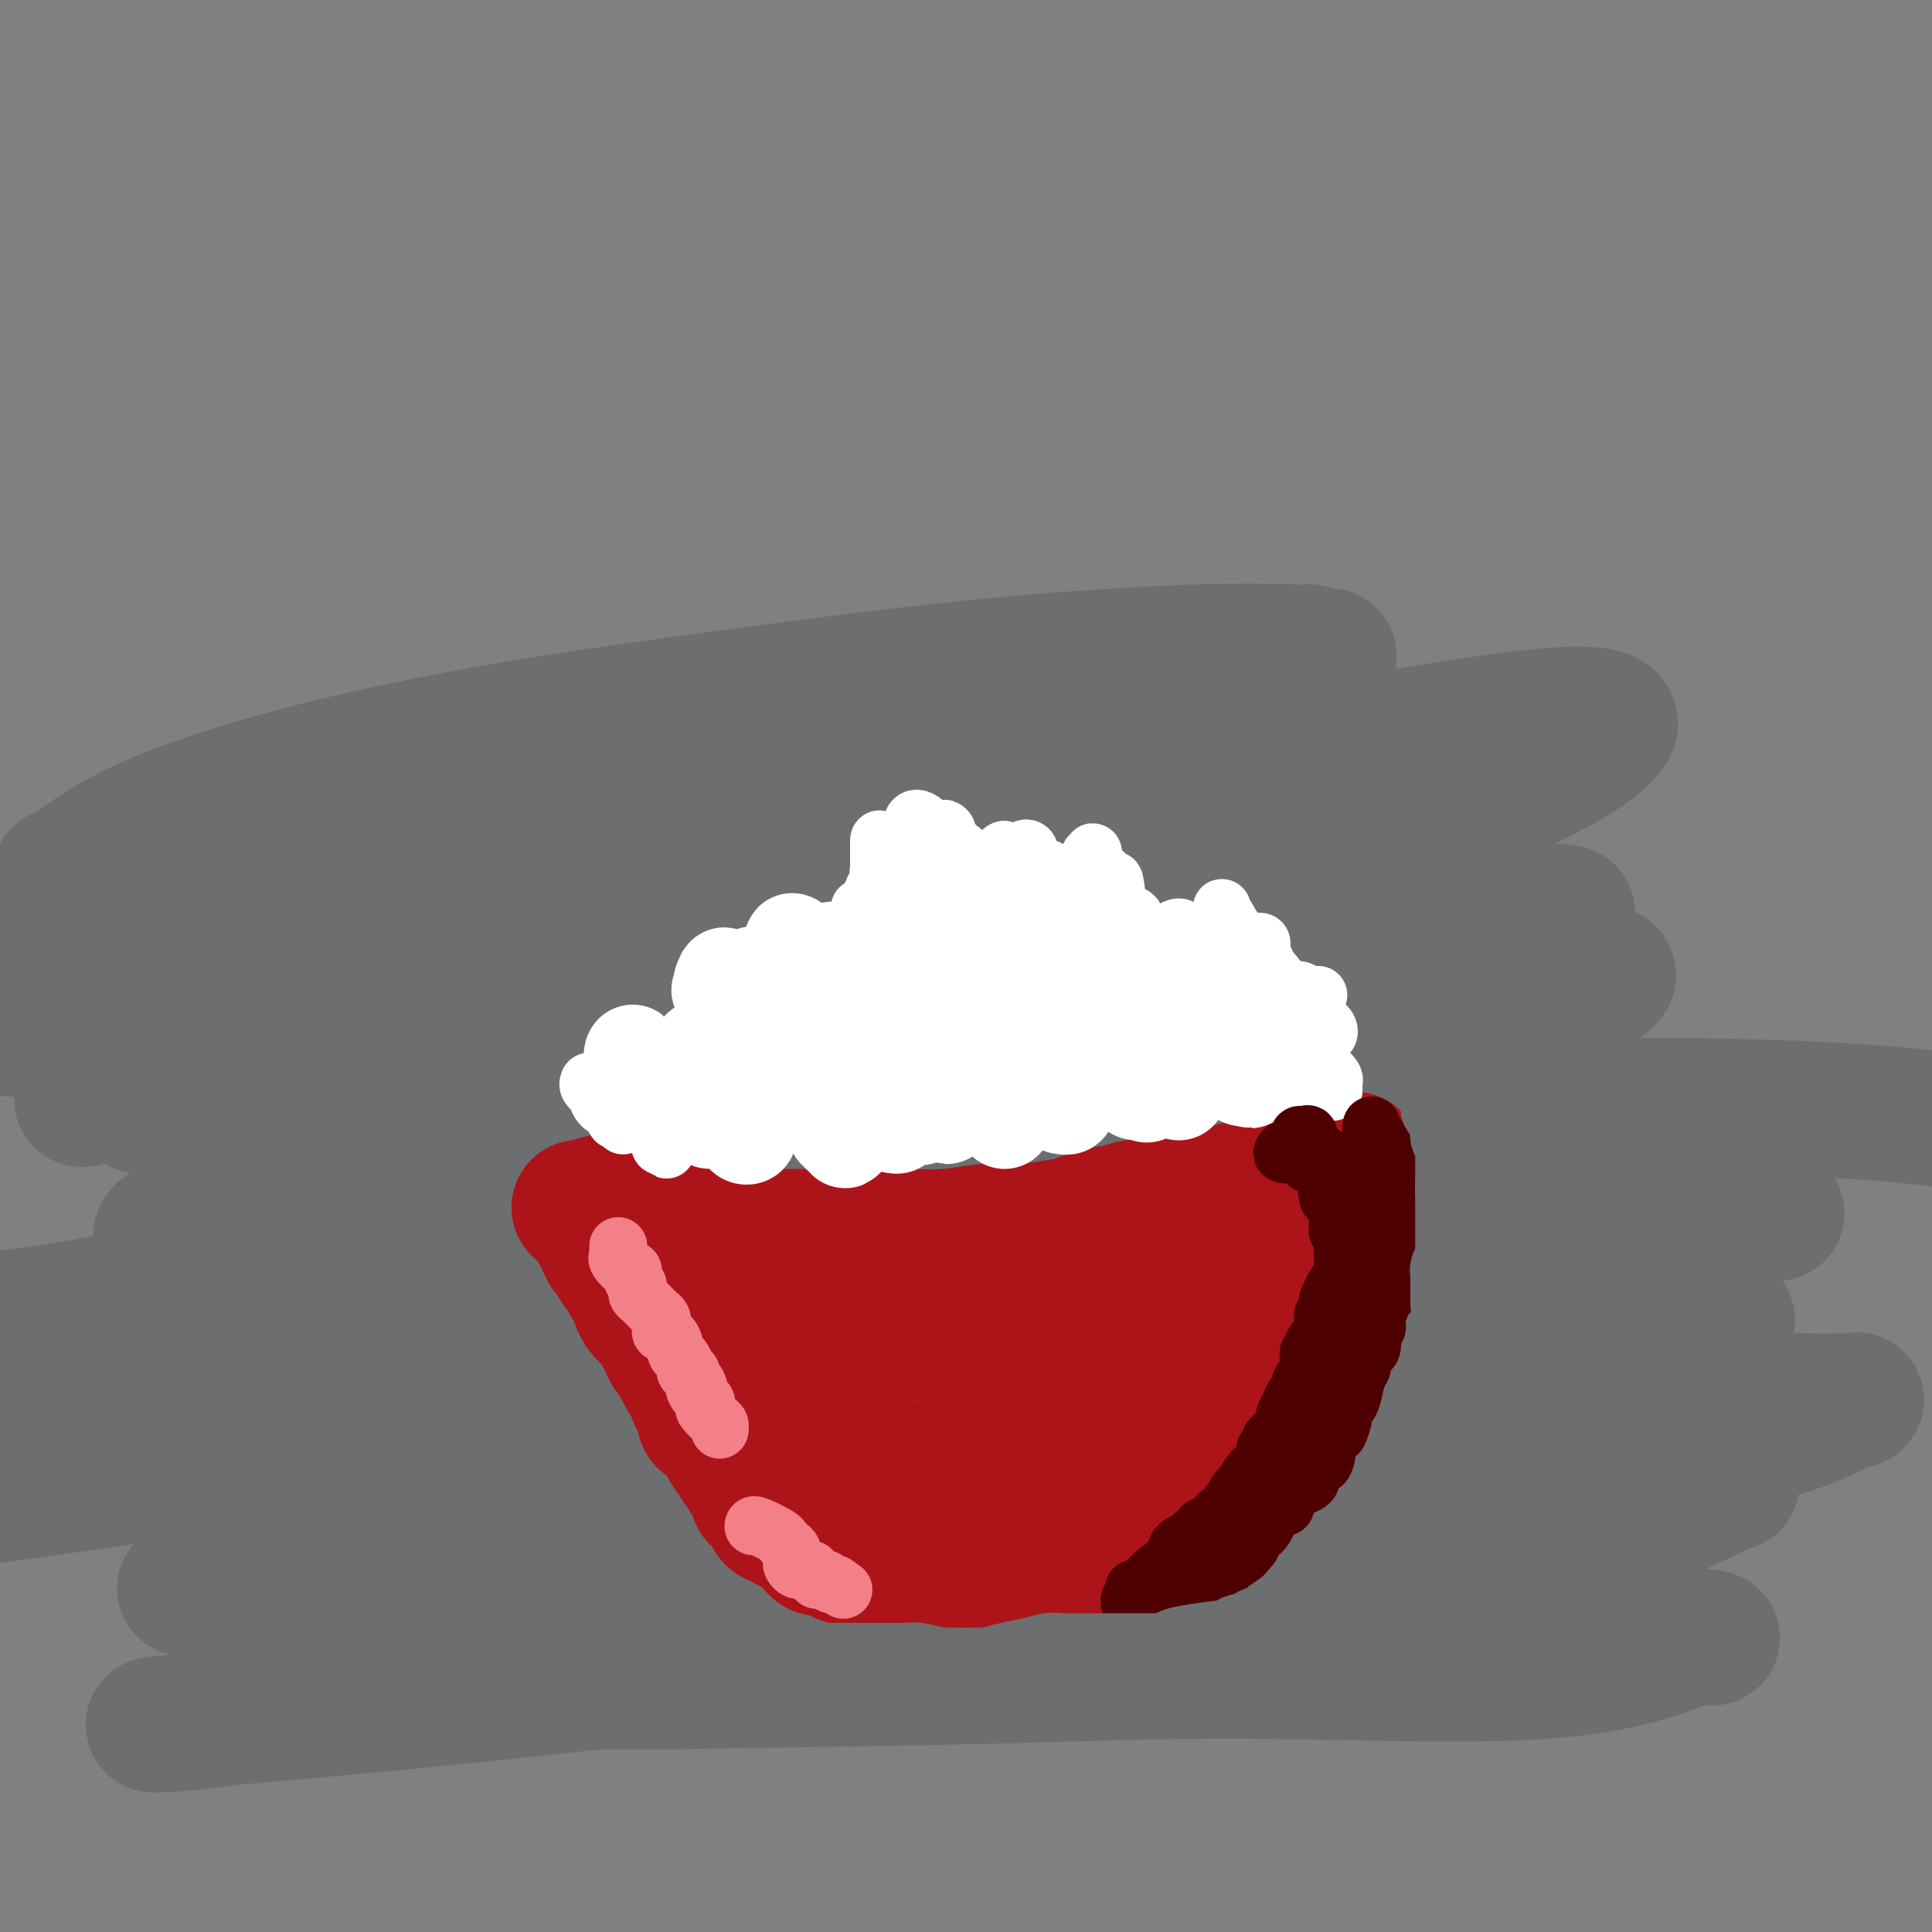 <svg viewBox='0 0 400 400' version='1.1' xmlns='http://www.w3.org/2000/svg' xmlns:xlink='http://www.w3.org/1999/xlink'><rect x="0" y="0" width="400" height="400" fill="#808080" stroke="none"/><g fill='none' stroke='rgb(109,110,112)' stroke-width='28' stroke-linecap='round' stroke-linejoin='round'><path d='M76,212c-0.042,-0.414 -0.085,-0.828 0,-1c0.085,-0.172 0.297,-0.101 1,0c0.703,0.101 1.899,0.231 5,-1c3.101,-1.231 8.109,-3.825 14,-6c5.891,-2.175 12.665,-3.933 22,-6c9.335,-2.067 21.231,-4.442 33,-7c11.769,-2.558 23.412,-5.297 35,-8c11.588,-2.703 23.121,-5.369 35,-8c11.879,-2.631 24.106,-5.227 35,-7c10.894,-1.773 20.457,-2.723 28,-4c7.543,-1.277 13.067,-2.881 17,-4c3.933,-1.119 6.274,-1.754 7,-2c0.726,-0.246 -0.162,-0.104 -1,0c-0.838,0.104 -1.624,0.170 -4,1c-2.376,0.830 -6.341,2.422 -12,4c-5.659,1.578 -13.011,3.140 -19,5c-5.989,1.860 -10.614,4.018 -18,6c-7.386,1.982 -17.532,3.788 -27,6c-9.468,2.212 -18.259,4.828 -27,7c-8.741,2.172 -17.432,3.898 -26,6c-8.568,2.102 -17.013,4.580 -25,6c-7.987,1.420 -15.516,1.781 -21,3c-5.484,1.219 -8.924,3.296 -11,4c-2.076,0.704 -2.790,0.036 -3,0c-0.210,-0.036 0.083,0.561 0,1c-0.083,0.439 -0.541,0.719 -1,1'/><path d='M113,208c-31.070,8.334 -11.247,4.170 -5,3c6.247,-1.170 -1.084,0.655 -7,2c-5.916,1.345 -10.418,2.209 -14,3c-3.582,0.791 -6.243,1.508 -12,3c-5.757,1.492 -14.609,3.757 -21,5c-6.391,1.243 -10.319,1.463 -14,2c-3.681,0.537 -7.114,1.391 -9,2c-1.886,0.609 -2.224,0.975 -2,1c0.224,0.025 1.012,-0.289 4,-1c2.988,-0.711 8.176,-1.818 15,-4c6.824,-2.182 15.283,-5.438 26,-9c10.717,-3.562 23.691,-7.428 38,-12c14.309,-4.572 29.951,-9.848 44,-14c14.049,-4.152 26.505,-7.179 40,-10c13.495,-2.821 28.031,-5.436 40,-7c11.969,-1.564 21.373,-2.077 30,-2c8.627,0.077 16.478,0.743 21,1c4.522,0.257 5.714,0.103 6,0c0.286,-0.103 -0.336,-0.157 0,0c0.336,0.157 1.628,0.523 -1,2c-2.628,1.477 -9.177,4.064 -18,7c-8.823,2.936 -19.919,6.219 -34,10c-14.081,3.781 -31.148,8.060 -47,13c-15.852,4.940 -30.490,10.543 -46,15c-15.510,4.457 -31.894,7.769 -45,10c-13.106,2.231 -22.936,3.382 -31,4c-8.064,0.618 -14.363,0.705 -18,1c-3.637,0.295 -4.610,0.799 -5,1c-0.390,0.201 -0.195,0.101 0,0'/><path d='M48,234c-8.217,1.047 -1.761,0.663 3,0c4.761,-0.663 7.827,-1.606 15,-3c7.173,-1.394 18.455,-3.238 34,-6c15.545,-2.762 35.355,-6.443 56,-9c20.645,-2.557 42.127,-3.991 63,-7c20.873,-3.009 41.136,-7.594 56,-11c14.864,-3.406 24.327,-5.634 32,-7c7.673,-1.366 13.556,-1.869 16,-2c2.444,-0.131 1.450,0.110 1,0c-0.450,-0.110 -0.356,-0.573 -3,0c-2.644,0.573 -8.025,2.181 -17,5c-8.975,2.819 -21.543,6.849 -40,11c-18.457,4.151 -42.803,8.425 -68,14c-25.197,5.575 -51.244,12.453 -74,17c-22.756,4.547 -42.221,6.764 -57,10c-14.779,3.236 -24.872,7.490 -29,9c-4.128,1.510 -2.292,0.274 -2,0c0.292,-0.274 -0.959,0.412 1,0c1.959,-0.412 7.129,-1.922 16,-4c8.871,-2.078 21.442,-4.723 38,-7c16.558,-2.277 37.103,-4.185 56,-7c18.897,-2.815 36.147,-6.536 54,-9c17.853,-2.464 36.308,-3.669 52,-5c15.692,-1.331 28.622,-2.786 37,-3c8.378,-0.214 12.205,0.814 14,1c1.795,0.186 1.556,-0.468 1,0c-0.556,0.468 -1.431,2.059 -2,3c-0.569,0.941 -0.833,1.232 -17,4c-16.167,2.768 -48.237,8.015 -71,12c-22.763,3.985 -36.218,6.710 -58,10c-21.782,3.290 -51.891,7.145 -82,11'/><path d='M73,261c-46.067,7.489 -55.733,9.711 -65,11c-9.267,1.289 -18.133,1.644 -27,2'/><path d='M46,262c-7.047,0.954 -14.093,1.909 0,0c14.093,-1.909 49.326,-6.680 85,-12c35.674,-5.320 71.789,-11.189 105,-15c33.211,-3.811 63.518,-5.565 91,-6c27.482,-0.435 52.138,0.447 68,2c15.862,1.553 22.931,3.776 30,6'/><path d='M361,252c5.960,-0.716 11.919,-1.433 0,0c-11.919,1.433 -41.717,5.014 -70,9c-28.283,3.986 -55.051,8.377 -76,9c-20.949,0.623 -36.079,-2.522 -45,-5c-8.921,-2.478 -11.633,-4.291 -13,-6c-1.367,-1.709 -1.389,-3.316 0,-7c1.389,-3.684 4.188,-9.445 9,-15c4.812,-5.555 11.636,-10.904 21,-18c9.364,-7.096 21.266,-15.939 34,-24c12.734,-8.061 26.299,-15.340 38,-21c11.701,-5.660 21.540,-9.699 28,-12c6.460,-2.301 9.543,-2.862 11,-3c1.457,-0.138 1.287,0.149 1,0c-0.287,-0.149 -0.691,-0.734 -1,-1c-0.309,-0.266 -0.522,-0.213 -1,0c-0.478,0.213 -1.219,0.587 -4,1c-2.781,0.413 -7.601,0.865 -15,2c-7.399,1.135 -17.377,2.951 -28,5c-10.623,2.049 -21.890,4.329 -36,6c-14.110,1.671 -31.061,2.732 -46,5c-14.939,2.268 -27.864,5.744 -37,7c-9.136,1.256 -14.482,0.292 -17,0c-2.518,-0.292 -2.209,0.089 -2,0c0.209,-0.089 0.319,-0.648 3,-2c2.681,-1.352 7.933,-3.497 16,-6c8.067,-2.503 18.950,-5.366 29,-9c10.050,-3.634 19.269,-8.041 31,-11c11.731,-2.959 25.975,-4.470 35,-5c9.025,-0.530 12.831,-0.080 14,0c1.169,0.080 -0.301,-0.209 -2,0c-1.699,0.209 -3.628,0.917 -10,3c-6.372,2.083 -17.186,5.542 -28,9'/><path d='M200,163c-13.733,3.837 -28.066,7.430 -45,13c-16.934,5.570 -36.468,13.116 -56,19c-19.532,5.884 -39.061,10.106 -54,13c-14.939,2.894 -25.288,4.460 -32,5c-6.712,0.540 -9.788,0.055 -11,0c-1.212,-0.055 -0.561,0.322 0,-1c0.561,-1.322 1.030,-4.341 6,-8c4.970,-3.659 14.439,-7.958 25,-13c10.561,-5.042 22.213,-10.825 36,-16c13.787,-5.175 29.709,-9.740 45,-14c15.291,-4.260 29.952,-8.213 43,-11c13.048,-2.787 24.482,-4.408 32,-5c7.518,-0.592 11.119,-0.155 12,0c0.881,0.155 -0.957,0.027 -1,0c-0.043,-0.027 1.710,0.045 0,0c-1.710,-0.045 -6.885,-0.207 -16,1c-9.115,1.207 -22.172,3.783 -38,7c-15.828,3.217 -34.428,7.075 -53,11c-18.572,3.925 -37.116,7.917 -51,11c-13.884,3.083 -23.108,5.259 -27,6c-3.892,0.741 -2.451,0.048 -2,0c0.451,-0.048 -0.087,0.548 2,-1c2.087,-1.548 6.800,-5.240 15,-9c8.200,-3.760 19.885,-7.590 33,-11c13.115,-3.410 27.658,-6.402 43,-9c15.342,-2.598 31.484,-4.802 48,-7c16.516,-2.198 33.406,-4.390 50,-6c16.594,-1.610 32.891,-2.638 44,-3c11.109,-0.362 17.029,-0.059 20,0c2.971,0.059 2.992,-0.126 3,0c0.008,0.126 0.004,0.563 0,1'/><path d='M271,136c9.647,-0.375 0.263,-0.312 -5,1c-5.263,1.312 -6.405,3.872 -13,7c-6.595,3.128 -18.643,6.824 -31,11c-12.357,4.176 -25.023,8.833 -34,12c-8.977,3.167 -14.265,4.844 -17,6c-2.735,1.156 -2.917,1.790 -2,2c0.917,0.210 2.934,-0.004 8,-1c5.066,-0.996 13.180,-2.773 24,-5c10.820,-2.227 24.345,-4.902 41,-8c16.655,-3.098 36.441,-6.618 51,-9c14.559,-2.382 23.890,-3.626 30,-4c6.110,-0.374 8.998,0.123 10,1c1.002,0.877 0.117,2.133 -2,4c-2.117,1.867 -5.467,4.345 -15,9c-9.533,4.655 -25.248,11.488 -44,19c-18.752,7.512 -40.540,15.703 -63,24c-22.460,8.297 -45.592,16.700 -63,23c-17.408,6.300 -29.092,10.495 -36,13c-6.908,2.505 -9.040,3.319 -10,4c-0.960,0.681 -0.749,1.230 0,1c0.749,-0.230 2.037,-1.239 6,-3c3.963,-1.761 10.602,-4.274 20,-8c9.398,-3.726 21.554,-8.666 37,-14c15.446,-5.334 34.180,-11.063 54,-15c19.820,-3.937 40.724,-6.083 57,-7c16.276,-0.917 27.922,-0.605 37,0c9.078,0.605 15.587,1.502 19,2c3.413,0.498 3.729,0.597 2,2c-1.729,1.403 -5.504,4.108 -12,7c-6.496,2.892 -15.713,5.969 -33,11c-17.287,5.031 -42.643,12.015 -68,19'/><path d='M219,240c-27.037,6.209 -60.628,12.231 -91,17c-30.372,4.769 -57.523,8.284 -78,12c-20.477,3.716 -34.279,7.633 -43,10c-8.721,2.367 -12.360,3.183 -16,4'/><path d='M17,280c-4.232,0.972 -8.464,1.943 0,0c8.464,-1.943 29.625,-6.801 56,-12c26.375,-5.199 57.964,-10.738 91,-15c33.036,-4.262 67.520,-7.248 95,-10c27.480,-2.752 47.957,-5.272 61,-7c13.043,-1.728 18.654,-2.666 21,-4c2.346,-1.334 1.427,-3.064 0,-3c-1.427,0.064 -3.364,1.921 -11,4c-7.636,2.079 -20.972,4.379 -38,9c-17.028,4.621 -37.748,11.564 -66,17c-28.252,5.436 -64.037,9.364 -93,13c-28.963,3.636 -51.106,6.979 -72,10c-20.894,3.021 -40.541,5.720 -51,7c-10.459,1.280 -11.729,1.140 -13,1'/><path d='M1,290c-1.307,-0.259 -2.615,-0.518 0,0c2.615,0.518 9.152,1.812 19,2c9.848,0.188 23.005,-0.732 40,-3c16.995,-2.268 37.827,-5.886 63,-9c25.173,-3.114 54.687,-5.724 80,-8c25.313,-2.276 46.424,-4.219 61,-6c14.576,-1.781 22.616,-3.399 27,-4c4.384,-0.601 5.111,-0.183 6,0c0.889,0.183 1.941,0.133 0,1c-1.941,0.867 -6.874,2.652 -18,6c-11.126,3.348 -28.446,8.258 -53,12c-24.554,3.742 -56.341,6.315 -89,10c-32.659,3.685 -66.188,8.481 -91,12c-24.812,3.519 -40.906,5.759 -57,8'/><path d='M1,307c-4.442,1.174 -8.884,2.348 0,0c8.884,-2.348 31.094,-8.216 57,-12c25.906,-3.784 55.508,-5.482 87,-9c31.492,-3.518 64.873,-8.856 94,-12c29.127,-3.144 53.999,-4.096 73,-4c19.001,0.096 32.129,1.238 39,2c6.871,0.762 7.484,1.144 6,2c-1.484,0.856 -5.064,2.186 -10,4c-4.936,1.814 -11.229,4.111 -26,7c-14.771,2.889 -38.022,6.371 -66,10c-27.978,3.629 -60.685,7.406 -89,11c-28.315,3.594 -52.239,7.004 -71,10c-18.761,2.996 -32.359,5.578 -38,7c-5.641,1.422 -3.325,1.685 -2,2c1.325,0.315 1.661,0.683 6,0c4.339,-0.683 12.683,-2.418 27,-5c14.317,-2.582 34.608,-6.012 59,-9c24.392,-2.988 52.887,-5.535 84,-9c31.113,-3.465 64.845,-7.846 90,-10c25.155,-2.154 41.734,-2.079 51,-2c9.266,0.079 11.219,0.161 12,0c0.781,-0.161 0.390,-0.566 -3,1c-3.390,1.566 -9.780,5.104 -21,7c-11.220,1.896 -27.271,2.150 -53,5c-25.729,2.850 -61.136,8.295 -96,12c-34.864,3.705 -69.183,5.671 -96,8c-26.817,2.329 -46.130,5.022 -58,6c-11.870,0.978 -16.297,0.243 -18,0c-1.703,-0.243 -0.683,0.007 3,0c3.683,-0.007 10.030,-0.271 20,-1c9.970,-0.729 23.563,-1.923 44,-4c20.437,-2.077 47.719,-5.039 75,-8'/><path d='M181,316c34.685,-3.893 50.398,-7.126 73,-9c22.602,-1.874 52.092,-2.388 71,-2c18.908,0.388 27.235,1.677 31,2c3.765,0.323 2.970,-0.319 0,1c-2.970,1.319 -8.114,4.598 -20,8c-11.886,3.402 -30.512,6.925 -55,11c-24.488,4.075 -54.837,8.701 -88,13c-33.163,4.299 -69.141,8.272 -96,11c-26.859,2.728 -44.599,4.210 -54,5c-9.401,0.790 -10.463,0.888 -11,1c-0.537,0.112 -0.550,0.240 3,0c3.550,-0.240 10.662,-0.846 23,-3c12.338,-2.154 29.902,-5.856 53,-8c23.098,-2.144 51.728,-2.732 80,-4c28.272,-1.268 56.184,-3.218 79,-4c22.816,-0.782 40.534,-0.397 54,0c13.466,0.397 22.679,0.806 27,1c4.321,0.194 3.750,0.174 3,0c-0.750,-0.174 -1.680,-0.502 -6,1c-4.320,1.502 -12.030,4.835 -28,6c-15.970,1.165 -40.198,0.162 -60,0c-19.802,-0.162 -35.177,0.517 -54,1c-18.823,0.483 -41.094,0.770 -56,1c-14.906,0.230 -22.447,0.404 -26,0c-3.553,-0.404 -3.117,-1.387 -2,-4c1.117,-2.613 2.915,-6.857 9,-12c6.085,-5.143 16.456,-11.185 27,-18c10.544,-6.815 21.259,-14.404 33,-24c11.741,-9.596 24.507,-21.199 34,-34c9.493,-12.801 15.712,-26.800 19,-35c3.288,-8.200 3.644,-10.600 4,-13'/><path d='M248,208c2.741,-8.179 -1.906,-4.625 -12,-4c-10.094,0.625 -25.633,-1.678 -44,-3c-18.367,-1.322 -39.560,-1.664 -72,-2c-32.440,-0.336 -76.126,-0.668 -108,0c-31.874,0.668 -51.937,2.334 -72,4'/><path d='M54,180c-5.609,0.987 -11.218,1.974 0,0c11.218,-1.974 39.263,-6.907 58,-9c18.737,-2.093 28.165,-1.344 34,-1c5.835,0.344 8.075,0.283 9,1c0.925,0.717 0.534,2.213 -1,4c-1.534,1.787 -4.211,3.865 -9,7c-4.789,3.135 -11.690,7.326 -22,11c-10.310,3.674 -24.027,6.830 -36,9c-11.973,2.170 -22.200,3.353 -29,4c-6.800,0.647 -10.172,0.758 -12,1c-1.828,0.242 -2.113,0.615 -2,1c0.113,0.385 0.625,0.783 1,0c0.375,-0.783 0.613,-2.746 4,-5c3.387,-2.254 9.923,-4.801 17,-7c7.077,-2.199 14.694,-4.052 22,-7c7.306,-2.948 14.301,-6.990 18,-9c3.699,-2.010 4.101,-1.986 4,-2c-0.101,-0.014 -0.706,-0.065 -2,0c-1.294,0.065 -3.277,0.246 -8,2c-4.723,1.754 -12.187,5.081 -19,8c-6.813,2.919 -12.974,5.430 -19,9c-6.026,3.570 -11.916,8.200 -18,12c-6.084,3.800 -12.363,6.771 -17,10c-4.637,3.229 -7.633,6.715 -9,8c-1.367,1.285 -1.105,0.367 -1,0c0.105,-0.367 0.052,-0.184 0,0'/></g>
<g fill='none' stroke='rgb(173,20,25)' stroke-width='28' stroke-linecap='round' stroke-linejoin='round'><path d='M120,250c-0.089,-0.000 -0.177,-0.000 0,0c0.177,0.000 0.621,0.000 1,0c0.379,-0.000 0.694,-0.001 1,0c0.306,0.001 0.602,0.004 1,0c0.398,-0.004 0.897,-0.016 1,0c0.103,0.016 -0.190,0.061 0,0c0.190,-0.061 0.863,-0.228 1,0c0.137,0.228 -0.262,0.852 0,1c0.262,0.148 1.187,-0.181 3,0c1.813,0.181 4.516,0.870 7,1c2.484,0.130 4.750,-0.301 7,0c2.250,0.301 4.483,1.335 6,2c1.517,0.665 2.316,0.963 3,1c0.684,0.037 1.251,-0.186 2,0c0.749,0.186 1.678,0.782 2,1c0.322,0.218 0.036,0.058 0,0c-0.036,-0.058 0.179,-0.016 1,0c0.821,0.016 2.247,0.004 4,0c1.753,-0.004 3.832,-0.001 6,0c2.168,0.001 4.426,0.000 6,0c1.574,-0.000 2.463,-0.000 4,0c1.537,0.000 3.721,0.000 5,0c1.279,-0.000 1.651,-0.000 2,0c0.349,0.000 0.674,0.000 1,0'/><path d='M184,256c4.678,-0.001 1.873,-0.004 1,0c-0.873,0.004 0.185,0.016 1,0c0.815,-0.016 1.388,-0.060 3,0c1.612,0.060 4.264,0.223 7,0c2.736,-0.223 5.554,-0.833 8,-1c2.446,-0.167 4.518,0.109 7,0c2.482,-0.109 5.373,-0.602 8,-1c2.627,-0.398 4.990,-0.699 7,-1c2.010,-0.301 3.668,-0.601 5,-1c1.332,-0.399 2.337,-0.895 3,-1c0.663,-0.105 0.985,0.183 1,0c0.015,-0.183 -0.276,-0.837 0,-1c0.276,-0.163 1.119,0.163 2,0c0.881,-0.163 1.798,-0.817 3,-1c1.202,-0.183 2.687,0.106 4,0c1.313,-0.106 2.453,-0.605 4,-1c1.547,-0.395 3.502,-0.684 5,-1c1.498,-0.316 2.539,-0.658 4,-1c1.461,-0.342 3.341,-0.683 5,-1c1.659,-0.317 3.098,-0.611 4,-1c0.902,-0.389 1.268,-0.875 2,-1c0.732,-0.125 1.829,0.110 3,0c1.171,-0.110 2.416,-0.565 3,-1c0.584,-0.435 0.507,-0.848 1,-1c0.493,-0.152 1.556,-0.041 2,0c0.444,0.041 0.270,0.012 0,0c-0.270,-0.012 -0.635,-0.006 -1,0'/><path d='M276,241c7.961,-1.893 2.863,-0.625 0,0c-2.863,0.625 -3.492,0.606 -5,1c-1.508,0.394 -3.897,1.202 -6,2c-2.103,0.798 -3.921,1.586 -6,2c-2.079,0.414 -4.421,0.455 -6,1c-1.579,0.545 -2.397,1.595 -4,2c-1.603,0.405 -3.993,0.165 -5,0c-1.007,-0.165 -0.632,-0.254 -1,0c-0.368,0.254 -1.480,0.850 -3,1c-1.520,0.150 -3.448,-0.147 -5,0c-1.552,0.147 -2.728,0.740 -4,1c-1.272,0.260 -2.638,0.189 -5,1c-2.362,0.811 -5.718,2.503 -9,3c-3.282,0.497 -6.489,-0.203 -10,0c-3.511,0.203 -7.326,1.308 -10,2c-2.674,0.692 -4.208,0.970 -6,1c-1.792,0.030 -3.843,-0.188 -5,0c-1.157,0.188 -1.419,0.782 -2,1c-0.581,0.218 -1.481,0.059 -2,0c-0.519,-0.059 -0.655,-0.019 -1,0c-0.345,0.019 -0.897,0.016 -1,0c-0.103,-0.016 0.242,-0.047 -1,0c-1.242,0.047 -4.073,0.170 -6,0c-1.927,-0.170 -2.950,-0.633 -5,-1c-2.050,-0.367 -5.127,-0.637 -7,-1c-1.873,-0.363 -2.543,-0.819 -3,-1c-0.457,-0.181 -0.700,-0.087 -1,0c-0.300,0.087 -0.657,0.168 -1,0c-0.343,-0.168 -0.671,-0.584 -1,-1'/><path d='M155,255c-5.400,-0.555 -5.401,0.058 -6,0c-0.599,-0.058 -1.795,-0.786 -3,-1c-1.205,-0.214 -2.417,0.086 -3,0c-0.583,-0.086 -0.536,-0.559 -1,-1c-0.464,-0.441 -1.437,-0.849 -2,-1c-0.563,-0.151 -0.714,-0.044 -1,0c-0.286,0.044 -0.705,0.027 -1,0c-0.295,-0.027 -0.466,-0.062 -1,0c-0.534,0.062 -1.431,0.223 -2,0c-0.569,-0.223 -0.810,-0.830 -1,-1c-0.190,-0.170 -0.328,0.098 -1,0c-0.672,-0.098 -1.879,-0.562 -3,-1c-1.121,-0.438 -2.157,-0.849 -3,-1c-0.843,-0.151 -1.494,-0.040 -2,0c-0.506,0.040 -0.867,0.011 -1,0c-0.133,-0.011 -0.038,-0.003 0,0c0.038,0.003 0.019,0.002 0,0'/><path d='M124,252c-0.079,0.344 -0.158,0.687 0,1c0.158,0.313 0.553,0.595 1,1c0.447,0.405 0.946,0.935 1,1c0.054,0.065 -0.336,-0.333 0,0c0.336,0.333 1.400,1.398 2,2c0.600,0.602 0.738,0.741 1,1c0.262,0.259 0.649,0.637 1,1c0.351,0.363 0.668,0.712 1,1c0.332,0.288 0.681,0.514 1,1c0.319,0.486 0.610,1.231 1,2c0.390,0.769 0.879,1.563 1,2c0.121,0.437 -0.125,0.516 0,1c0.125,0.484 0.621,1.371 1,2c0.379,0.629 0.640,0.998 1,1c0.360,0.002 0.820,-0.362 1,0c0.180,0.362 0.080,1.452 0,2c-0.080,0.548 -0.139,0.556 0,1c0.139,0.444 0.475,1.326 1,2c0.525,0.674 1.240,1.141 2,2c0.760,0.859 1.566,2.109 2,3c0.434,0.891 0.498,1.421 1,2c0.502,0.579 1.444,1.205 2,2c0.556,0.795 0.727,1.757 1,2c0.273,0.243 0.647,-0.234 1,0c0.353,0.234 0.686,1.180 1,2c0.314,0.820 0.609,1.516 1,2c0.391,0.484 0.878,0.758 1,1c0.122,0.242 -0.122,0.452 0,1c0.122,0.548 0.610,1.436 1,2c0.390,0.564 0.682,0.806 1,1c0.318,0.194 0.662,0.341 1,1c0.338,0.659 0.669,1.829 1,3'/><path d='M154,298c4.884,7.295 2.092,2.533 1,1c-1.092,-1.533 -0.486,0.163 0,1c0.486,0.837 0.853,0.816 1,1c0.147,0.184 0.076,0.573 0,1c-0.076,0.427 -0.156,0.893 0,1c0.156,0.107 0.549,-0.145 1,0c0.451,0.145 0.961,0.688 1,1c0.039,0.312 -0.392,0.394 0,1c0.392,0.606 1.607,1.735 2,2c0.393,0.265 -0.034,-0.333 0,0c0.034,0.333 0.531,1.596 1,2c0.469,0.404 0.909,-0.050 1,0c0.091,0.050 -0.168,0.606 0,1c0.168,0.394 0.762,0.626 1,1c0.238,0.374 0.120,0.891 0,1c-0.120,0.109 -0.243,-0.191 0,0c0.243,0.191 0.853,0.872 1,1c0.147,0.128 -0.168,-0.298 0,0c0.168,0.298 0.819,1.319 1,2c0.181,0.681 -0.109,1.022 0,1c0.109,-0.022 0.617,-0.408 1,0c0.383,0.408 0.642,1.610 1,2c0.358,0.390 0.817,-0.031 1,0c0.183,0.031 0.092,0.516 0,1'/><path d='M168,319c2.426,3.188 1.491,0.657 1,0c-0.491,-0.657 -0.539,0.560 0,1c0.539,0.440 1.665,0.104 2,0c0.335,-0.104 -0.122,0.025 0,0c0.122,-0.025 0.822,-0.204 1,0c0.178,0.204 -0.165,0.790 0,1c0.165,0.210 0.839,0.045 1,0c0.161,-0.045 -0.189,0.030 0,0c0.189,-0.030 0.919,-0.165 1,0c0.081,0.165 -0.486,0.632 0,1c0.486,0.368 2.025,0.638 3,1c0.975,0.362 1.388,0.815 2,1c0.612,0.185 1.425,0.101 2,0c0.575,-0.101 0.911,-0.220 1,0c0.089,0.220 -0.070,0.780 0,1c0.070,0.220 0.369,0.100 1,0c0.631,-0.100 1.593,-0.181 3,-1c1.407,-0.819 3.259,-2.377 4,-3c0.741,-0.623 0.370,-0.312 0,0'/><path d='M280,252c-0.000,0.328 -0.000,0.656 0,1c0.000,0.344 0.001,0.703 0,1c-0.001,0.297 -0.003,0.532 0,1c0.003,0.468 0.012,1.169 -1,2c-1.012,0.831 -3.045,1.791 -4,3c-0.955,1.209 -0.830,2.668 -1,3c-0.170,0.332 -0.633,-0.463 -1,0c-0.367,0.463 -0.638,2.183 -1,3c-0.362,0.817 -0.816,0.731 -1,1c-0.184,0.269 -0.098,0.894 0,1c0.098,0.106 0.209,-0.306 0,0c-0.209,0.306 -0.737,1.330 -1,2c-0.263,0.670 -0.259,0.984 -1,2c-0.741,1.016 -2.227,2.732 -3,4c-0.773,1.268 -0.835,2.087 -1,3c-0.165,0.913 -0.434,1.921 -1,3c-0.566,1.079 -1.431,2.228 -2,3c-0.569,0.772 -0.844,1.165 -1,2c-0.156,0.835 -0.194,2.112 -1,3c-0.806,0.888 -2.380,1.386 -3,2c-0.620,0.614 -0.284,1.344 -1,2c-0.716,0.656 -2.482,1.238 -3,2c-0.518,0.762 0.211,1.705 0,2c-0.211,0.295 -1.364,-0.056 -2,0c-0.636,0.056 -0.755,0.519 -1,1c-0.245,0.481 -0.615,0.980 -1,1c-0.385,0.020 -0.784,-0.438 -1,0c-0.216,0.438 -0.251,1.772 -1,3c-0.749,1.228 -2.214,2.351 -3,3c-0.786,0.649 -0.893,0.825 -1,1'/><path d='M243,307c-3.278,2.747 -2.972,1.113 -3,1c-0.028,-0.113 -0.389,1.294 -1,2c-0.611,0.706 -1.472,0.711 -2,1c-0.528,0.289 -0.723,0.861 -1,1c-0.277,0.139 -0.635,-0.156 -1,0c-0.365,0.156 -0.737,0.763 -1,1c-0.263,0.237 -0.417,0.105 -1,0c-0.583,-0.105 -1.597,-0.184 -2,0c-0.403,0.184 -0.197,0.629 -1,1c-0.803,0.371 -2.616,0.666 -4,1c-1.384,0.334 -2.340,0.706 -4,1c-1.660,0.294 -4.023,0.508 -6,1c-1.977,0.492 -3.566,1.260 -5,2c-1.434,0.740 -2.713,1.452 -3,2c-0.287,0.548 0.419,0.932 0,1c-0.419,0.068 -1.961,-0.180 -3,0c-1.039,0.180 -1.575,0.787 -2,1c-0.425,0.213 -0.740,0.032 -2,0c-1.260,-0.032 -3.464,0.085 -5,0c-1.536,-0.085 -2.404,-0.373 -4,-1c-1.596,-0.627 -3.920,-1.592 -5,-2c-1.080,-0.408 -0.914,-0.258 -1,0c-0.086,0.258 -0.422,0.626 -1,0c-0.578,-0.626 -1.397,-2.245 -2,-3c-0.603,-0.755 -0.990,-0.644 -1,-1c-0.010,-0.356 0.358,-1.178 0,-2c-0.358,-0.822 -1.443,-1.644 -2,-2c-0.557,-0.356 -0.588,-0.244 -1,-1c-0.412,-0.756 -1.206,-2.378 -2,-4'/><path d='M177,307c-1.669,-2.616 -0.842,-2.655 -1,-3c-0.158,-0.345 -1.302,-0.997 -2,-2c-0.698,-1.003 -0.952,-2.356 -1,-3c-0.048,-0.644 0.108,-0.578 0,-1c-0.108,-0.422 -0.480,-1.333 -1,-2c-0.520,-0.667 -1.190,-1.089 -2,-2c-0.810,-0.911 -1.762,-2.310 -2,-3c-0.238,-0.690 0.238,-0.670 0,-1c-0.238,-0.330 -1.191,-1.010 -2,-2c-0.809,-0.990 -1.474,-2.289 -2,-3c-0.526,-0.711 -0.911,-0.834 -1,-1c-0.089,-0.166 0.119,-0.374 0,-1c-0.119,-0.626 -0.566,-1.669 -1,-2c-0.434,-0.331 -0.853,0.051 -1,0c-0.147,-0.051 -0.020,-0.536 0,-1c0.020,-0.464 -0.068,-0.909 0,-1c0.068,-0.091 0.292,0.171 1,0c0.708,-0.171 1.899,-0.776 3,-1c1.101,-0.224 2.113,-0.068 3,0c0.887,0.068 1.649,0.046 3,0c1.351,-0.046 3.291,-0.117 5,0c1.709,0.117 3.188,0.424 5,0c1.812,-0.424 3.955,-1.577 6,-2c2.045,-0.423 3.990,-0.116 6,0c2.010,0.116 4.086,0.039 6,0c1.914,-0.039 3.668,-0.041 5,0c1.332,0.041 2.243,0.127 4,0c1.757,-0.127 4.359,-0.465 6,-1c1.641,-0.535 2.320,-1.268 3,-2'/><path d='M217,273c9.189,-0.715 6.162,-0.002 6,0c-0.162,0.002 2.540,-0.707 4,-1c1.460,-0.293 1.676,-0.169 3,0c1.324,0.169 3.755,0.385 5,0c1.245,-0.385 1.304,-1.371 2,-2c0.696,-0.629 2.029,-0.901 3,-1c0.971,-0.099 1.581,-0.023 2,0c0.419,0.023 0.649,-0.005 1,0c0.351,0.005 0.824,0.045 1,0c0.176,-0.045 0.055,-0.175 0,0c-0.055,0.175 -0.046,0.656 0,1c0.046,0.344 0.127,0.551 0,1c-0.127,0.449 -0.464,1.138 -1,2c-0.536,0.862 -1.272,1.895 -2,3c-0.728,1.105 -1.448,2.282 -2,3c-0.552,0.718 -0.935,0.979 -2,2c-1.065,1.021 -2.813,2.804 -4,4c-1.187,1.196 -1.813,1.807 -3,3c-1.187,1.193 -2.936,2.968 -4,4c-1.064,1.032 -1.443,1.321 -2,2c-0.557,0.679 -1.294,1.749 -2,2c-0.706,0.251 -1.382,-0.317 -2,0c-0.618,0.317 -1.176,1.519 -2,2c-0.824,0.481 -1.912,0.240 -3,0'/><path d='M215,298c-1.612,0.693 -2.141,1.424 -3,2c-0.859,0.576 -2.047,0.995 -3,1c-0.953,0.005 -1.670,-0.406 -3,0c-1.330,0.406 -3.273,1.629 -5,2c-1.727,0.371 -3.237,-0.112 -5,0c-1.763,0.112 -3.779,0.817 -5,1c-1.221,0.183 -1.647,-0.157 -2,0c-0.353,0.157 -0.633,0.812 -1,1c-0.367,0.188 -0.822,-0.093 -1,0c-0.178,0.093 -0.078,0.558 0,1c0.078,0.442 0.136,0.862 0,1c-0.136,0.138 -0.466,-0.006 -1,1c-0.534,1.006 -1.271,3.162 -2,4c-0.729,0.838 -1.449,0.357 -2,1c-0.551,0.643 -0.931,2.409 -1,3c-0.069,0.591 0.174,0.005 0,0c-0.174,-0.005 -0.764,0.570 -1,1c-0.236,0.430 -0.118,0.715 0,1'/><path d='M180,318c-1.282,2.173 -0.488,1.107 0,1c0.488,-0.107 0.671,0.745 1,1c0.329,0.255 0.805,-0.087 1,0c0.195,0.087 0.107,0.601 0,1c-0.107,0.399 -0.235,0.681 0,1c0.235,0.319 0.832,0.674 1,1c0.168,0.326 -0.095,0.623 0,1c0.095,0.377 0.546,0.833 1,1c0.454,0.167 0.909,0.045 1,0c0.091,-0.045 -0.183,-0.012 0,0c0.183,0.012 0.822,0.002 1,0c0.178,-0.002 -0.107,0.003 0,0c0.107,-0.003 0.605,-0.015 1,0c0.395,0.015 0.687,0.057 1,0c0.313,-0.057 0.647,-0.212 1,0c0.353,0.212 0.725,0.793 1,1c0.275,0.207 0.452,0.042 1,0c0.548,-0.042 1.466,0.040 2,0c0.534,-0.040 0.682,-0.203 1,0c0.318,0.203 0.805,0.772 1,1c0.195,0.228 0.097,0.114 0,0'/><path d='M195,327c1.722,0.313 1.026,0.097 1,0c-0.026,-0.097 0.619,-0.075 1,0c0.381,0.075 0.497,0.202 1,0c0.503,-0.202 1.393,-0.735 2,-1c0.607,-0.265 0.929,-0.264 1,0c0.071,0.264 -0.111,0.790 0,1c0.111,0.210 0.516,0.105 1,0c0.484,-0.105 1.047,-0.210 1,0c-0.047,0.210 -0.704,0.736 0,1c0.704,0.264 2.771,0.268 4,0c1.229,-0.268 1.622,-0.807 2,-1c0.378,-0.193 0.743,-0.041 1,0c0.257,0.041 0.406,-0.028 1,0c0.594,0.028 1.634,0.152 2,0c0.366,-0.152 0.057,-0.580 0,-1c-0.057,-0.420 0.138,-0.834 0,-1c-0.138,-0.166 -0.609,-0.086 0,0c0.609,0.086 2.297,0.178 4,0c1.703,-0.178 3.420,-0.625 5,-1c1.580,-0.375 3.023,-0.679 4,-1c0.977,-0.321 1.489,-0.661 2,-1'/><path d='M228,322c3.419,-0.944 1.468,-0.306 1,0c-0.468,0.306 0.547,0.278 1,0c0.453,-0.278 0.345,-0.807 1,-1c0.655,-0.193 2.073,-0.052 3,0c0.927,0.052 1.362,0.014 2,0c0.638,-0.014 1.480,-0.004 2,0c0.520,0.004 0.720,0.001 1,0c0.280,-0.001 0.640,-0.001 1,0'/><path d='M240,321c2.035,-0.171 1.124,-0.098 1,0c-0.124,0.098 0.539,0.219 1,0c0.461,-0.219 0.719,-0.780 1,-1c0.281,-0.220 0.583,-0.101 1,0c0.417,0.101 0.948,0.182 1,0c0.052,-0.182 -0.374,-0.626 0,-1c0.374,-0.374 1.549,-0.676 2,-1c0.451,-0.324 0.177,-0.669 0,-1c-0.177,-0.331 -0.258,-0.649 0,-1c0.258,-0.351 0.854,-0.737 1,-1c0.146,-0.263 -0.157,-0.403 0,-1c0.157,-0.597 0.773,-1.651 1,-2c0.227,-0.349 0.065,0.009 0,0c-0.065,-0.009 -0.032,-0.383 0,-1c0.032,-0.617 0.065,-1.478 0,-2c-0.065,-0.522 -0.228,-0.707 0,-1c0.228,-0.293 0.846,-0.695 1,-1c0.154,-0.305 -0.154,-0.515 0,-1c0.154,-0.485 0.772,-1.246 1,-2c0.228,-0.754 0.065,-1.501 0,-2c-0.065,-0.499 -0.033,-0.749 0,-1'/><path d='M251,301c0.576,-2.760 0.014,-1.159 0,-1c-0.014,0.159 0.518,-1.123 1,-2c0.482,-0.877 0.913,-1.349 1,-2c0.087,-0.651 -0.170,-1.483 0,-2c0.170,-0.517 0.768,-0.720 1,-1c0.232,-0.280 0.100,-0.637 0,-1c-0.100,-0.363 -0.167,-0.731 0,-1c0.167,-0.269 0.567,-0.438 1,-1c0.433,-0.562 0.899,-1.517 1,-2c0.101,-0.483 -0.161,-0.495 0,-1c0.161,-0.505 0.746,-1.504 1,-2c0.254,-0.496 0.176,-0.489 0,-1c-0.176,-0.511 -0.450,-1.540 0,-2c0.450,-0.460 1.623,-0.351 2,-1c0.377,-0.649 -0.044,-2.056 0,-3c0.044,-0.944 0.551,-1.427 1,-2c0.449,-0.573 0.838,-1.238 1,-2c0.162,-0.762 0.096,-1.623 0,-2c-0.096,-0.377 -0.223,-0.272 0,-1c0.223,-0.728 0.796,-2.290 1,-3c0.204,-0.710 0.040,-0.569 0,-1c-0.040,-0.431 0.046,-1.435 0,-2c-0.046,-0.565 -0.222,-0.690 0,-1c0.222,-0.310 0.843,-0.805 1,-1c0.157,-0.195 -0.151,-0.091 0,0c0.151,0.091 0.762,0.169 1,0c0.238,-0.169 0.102,-0.584 0,-1c-0.102,-0.416 -0.172,-0.833 0,-1c0.172,-0.167 0.586,-0.083 1,0'/><path d='M265,261c2.526,-6.354 1.843,-2.239 2,-1c0.157,1.239 1.156,-0.398 2,-1c0.844,-0.602 1.532,-0.168 2,0c0.468,0.168 0.714,0.070 1,0c0.286,-0.070 0.612,-0.112 1,0c0.388,0.112 0.840,0.379 1,0c0.160,-0.379 0.029,-1.406 0,-2c-0.029,-0.594 0.044,-0.757 0,-1c-0.044,-0.243 -0.204,-0.565 0,-1c0.204,-0.435 0.773,-0.981 1,-1c0.227,-0.019 0.114,0.491 0,1'/><path d='M275,255c1.785,-0.920 1.248,-0.219 1,0c-0.248,0.219 -0.207,-0.045 0,0c0.207,0.045 0.581,0.397 1,1c0.419,0.603 0.884,1.456 1,2c0.116,0.544 -0.115,0.780 0,1c0.115,0.220 0.577,0.425 1,1c0.423,0.575 0.809,1.521 1,2c0.191,0.479 0.188,0.492 0,1c-0.188,0.508 -0.562,1.511 -1,2c-0.438,0.489 -0.941,0.463 -1,1c-0.059,0.537 0.325,1.637 0,2c-0.325,0.363 -1.358,-0.010 -2,0c-0.642,0.010 -0.894,0.402 -1,1c-0.106,0.598 -0.066,1.403 0,2c0.066,0.597 0.157,0.986 0,1c-0.157,0.014 -0.563,-0.347 -1,0c-0.437,0.347 -0.906,1.401 -1,2c-0.094,0.599 0.186,0.741 0,1c-0.186,0.259 -0.837,0.633 -1,1c-0.163,0.367 0.164,0.727 0,1c-0.164,0.273 -0.818,0.458 -1,1c-0.182,0.542 0.110,1.441 0,2c-0.110,0.559 -0.621,0.777 -1,1c-0.379,0.223 -0.626,0.452 -1,1c-0.374,0.548 -0.873,1.415 -1,2c-0.127,0.585 0.120,0.888 0,1c-0.120,0.112 -0.606,0.032 -1,0c-0.394,-0.032 -0.697,-0.016 -1,0'/><path d='M266,285c-2.173,3.980 -0.606,2.430 0,2c0.606,-0.430 0.250,0.261 0,1c-0.250,0.739 -0.393,1.527 -1,2c-0.607,0.473 -1.679,0.633 -2,1c-0.321,0.367 0.108,0.942 0,1c-0.108,0.058 -0.755,-0.402 -1,0c-0.245,0.402 -0.089,1.667 0,2c0.089,0.333 0.111,-0.265 0,0c-0.111,0.265 -0.354,1.395 -1,2c-0.646,0.605 -1.694,0.687 -2,1c-0.306,0.313 0.129,0.858 0,1c-0.129,0.142 -0.823,-0.117 -1,0c-0.177,0.117 0.161,0.611 0,1c-0.161,0.389 -0.821,0.672 -1,1c-0.179,0.328 0.125,0.700 0,1c-0.125,0.300 -0.677,0.528 -1,1c-0.323,0.472 -0.415,1.187 -1,2c-0.585,0.813 -1.663,1.722 -2,2c-0.337,0.278 0.065,-0.077 0,0c-0.065,0.077 -0.599,0.585 -1,1c-0.401,0.415 -0.671,0.736 -1,1c-0.329,0.264 -0.718,0.471 -1,1c-0.282,0.529 -0.458,1.382 -1,2c-0.542,0.618 -1.451,1.003 -2,1c-0.549,-0.003 -0.738,-0.393 -1,0c-0.262,0.393 -0.596,1.569 -1,2c-0.404,0.431 -0.878,0.116 -1,0c-0.122,-0.116 0.108,-0.033 0,0c-0.108,0.033 -0.554,0.017 -1,0'/><path d='M243,314c-2.537,1.991 -2.879,1.968 -4,2c-1.121,0.032 -3.021,0.117 -4,0c-0.979,-0.117 -1.039,-0.438 -2,0c-0.961,0.438 -2.825,1.633 -4,2c-1.175,0.367 -1.660,-0.094 -2,0c-0.340,0.094 -0.535,0.742 -1,1c-0.465,0.258 -1.201,0.124 -2,0c-0.799,-0.124 -1.660,-0.240 -2,0c-0.340,0.240 -0.160,0.835 -1,1c-0.840,0.165 -2.699,-0.099 -4,0c-1.301,0.099 -2.045,0.562 -3,1c-0.955,0.438 -2.121,0.850 -3,1c-0.879,0.150 -1.471,0.038 -2,0c-0.529,-0.038 -0.997,-0.004 -1,0c-0.003,0.004 0.457,-0.024 0,0c-0.457,0.024 -1.832,0.098 -3,0c-1.168,-0.098 -2.130,-0.370 -3,0c-0.870,0.370 -1.648,1.381 -3,2c-1.352,0.619 -3.279,0.845 -4,1c-0.721,0.155 -0.236,0.238 -1,0c-0.764,-0.238 -2.778,-0.796 -4,-1c-1.222,-0.204 -1.652,-0.054 -2,0c-0.348,0.054 -0.612,0.011 -1,0c-0.388,-0.011 -0.898,0.008 -1,0c-0.102,-0.008 0.205,-0.044 0,0c-0.205,0.044 -0.921,0.166 -1,0c-0.079,-0.166 0.479,-0.622 0,-1c-0.479,-0.378 -1.994,-0.680 -3,-1c-1.006,-0.320 -1.503,-0.660 -2,-1'/><path d='M180,321c-2.559,-0.558 -1.458,0.047 -1,0c0.458,-0.047 0.272,-0.748 0,-1c-0.272,-0.252 -0.629,-0.056 -1,0c-0.371,0.056 -0.755,-0.026 -1,0c-0.245,0.026 -0.352,0.162 -1,0c-0.648,-0.162 -1.836,-0.621 -3,-1c-1.164,-0.379 -2.305,-0.679 -3,-1c-0.695,-0.321 -0.943,-0.665 -2,-1c-1.057,-0.335 -2.924,-0.663 -4,-1c-1.076,-0.337 -1.360,-0.682 -2,-1c-0.640,-0.318 -1.634,-0.607 -2,-1c-0.366,-0.393 -0.102,-0.889 0,-1c0.102,-0.111 0.043,0.163 0,0c-0.043,-0.163 -0.072,-0.765 0,-1c0.072,-0.235 0.243,-0.105 0,0c-0.243,0.105 -0.901,0.183 -1,0c-0.099,-0.183 0.362,-0.627 0,-1c-0.362,-0.373 -1.546,-0.674 -2,-1c-0.454,-0.326 -0.177,-0.678 0,-1c0.177,-0.322 0.254,-0.615 0,-1c-0.254,-0.385 -0.837,-0.864 -1,-1c-0.163,-0.136 0.096,0.069 0,0c-0.096,-0.069 -0.546,-0.413 -1,-1c-0.454,-0.587 -0.912,-1.417 -1,-2c-0.088,-0.583 0.193,-0.919 0,-1c-0.193,-0.081 -0.860,0.094 -1,0c-0.140,-0.094 0.246,-0.455 0,-1c-0.246,-0.545 -1.123,-1.272 -2,-2'/><path d='M151,300c-1.346,-2.565 -0.210,-1.978 0,-2c0.210,-0.022 -0.504,-0.652 -1,-1c-0.496,-0.348 -0.773,-0.412 -1,-1c-0.227,-0.588 -0.404,-1.699 -1,-2c-0.596,-0.301 -1.610,0.208 -2,0c-0.390,-0.208 -0.156,-1.132 0,-2c0.156,-0.868 0.234,-1.681 0,-2c-0.234,-0.319 -0.778,-0.144 -1,0c-0.222,0.144 -0.120,0.256 0,0c0.120,-0.256 0.257,-0.881 0,-1c-0.257,-0.119 -0.909,0.267 -1,0c-0.091,-0.267 0.379,-1.189 0,-2c-0.379,-0.811 -1.607,-1.512 -2,-2c-0.393,-0.488 0.050,-0.763 0,-1c-0.050,-0.237 -0.591,-0.435 -1,-1c-0.409,-0.565 -0.684,-1.495 -1,-2c-0.316,-0.505 -0.672,-0.583 -1,-1c-0.328,-0.417 -0.628,-1.172 -1,-2c-0.372,-0.828 -0.817,-1.728 -1,-2c-0.183,-0.272 -0.105,0.086 0,0c0.105,-0.086 0.235,-0.614 0,-1c-0.235,-0.386 -0.836,-0.629 -1,-1c-0.164,-0.371 0.110,-0.869 0,-1c-0.110,-0.131 -0.603,0.105 -1,0c-0.397,-0.105 -0.699,-0.553 -1,-1'/><path d='M134,272c-2.854,-4.512 -1.490,-1.793 -1,-1c0.490,0.793 0.104,-0.340 0,-1c-0.104,-0.660 0.073,-0.845 0,-1c-0.073,-0.155 -0.397,-0.278 -1,-1c-0.603,-0.722 -1.485,-2.044 -2,-3c-0.515,-0.956 -0.663,-1.547 -1,-2c-0.337,-0.453 -0.864,-0.768 -1,-1c-0.136,-0.232 0.117,-0.382 0,-1c-0.117,-0.618 -0.606,-1.706 -1,-2c-0.394,-0.294 -0.694,0.205 -1,0c-0.306,-0.205 -0.618,-1.113 -1,-2c-0.382,-0.887 -0.834,-1.753 -1,-2c-0.166,-0.247 -0.045,0.126 0,0c0.045,-0.126 0.013,-0.750 0,-1c-0.013,-0.250 -0.006,-0.125 0,0'/></g>
<g fill='none' stroke='rgb(255,255,255)' stroke-width='20' stroke-linecap='round' stroke-linejoin='round'><path d='M137,228c-0.757,-0.731 -1.513,-1.463 -2,-2c-0.487,-0.537 -0.704,-0.881 -1,-1c-0.296,-0.119 -0.669,-0.015 -1,-1c-0.331,-0.985 -0.619,-3.060 -1,-4c-0.381,-0.940 -0.856,-0.744 -1,-1c-0.144,-0.256 0.044,-0.964 0,-1c-0.044,-0.036 -0.320,0.600 0,1c0.320,0.400 1.238,0.565 2,1c0.762,0.435 1.370,1.139 2,2c0.630,0.861 1.283,1.878 2,3c0.717,1.122 1.499,2.348 2,3c0.501,0.652 0.722,0.732 1,1c0.278,0.268 0.613,0.726 1,1c0.387,0.274 0.825,0.364 1,0c0.175,-0.364 0.088,-1.182 0,-2'/><path d='M142,228c1.774,1.287 1.208,0.506 1,0c-0.208,-0.506 -0.059,-0.736 0,-1c0.059,-0.264 0.027,-0.562 0,-1c-0.027,-0.438 -0.051,-1.015 0,-1c0.051,0.015 0.175,0.621 0,1c-0.175,0.379 -0.649,0.530 0,1c0.649,0.470 2.421,1.260 3,2c0.579,0.740 -0.037,1.430 0,2c0.037,0.570 0.725,1.020 1,1c0.275,-0.020 0.138,-0.510 0,-1'/><path d='M147,231c0.663,0.434 0.321,-1.482 0,-3c-0.321,-1.518 -0.621,-2.638 -1,-4c-0.379,-1.362 -0.835,-2.966 -1,-4c-0.165,-1.034 -0.037,-1.497 0,-2c0.037,-0.503 -0.018,-1.044 0,-1c0.018,0.044 0.107,0.674 0,1c-0.107,0.326 -0.410,0.347 0,1c0.410,0.653 1.534,1.937 2,3c0.466,1.063 0.275,1.905 1,3c0.725,1.095 2.365,2.444 3,3c0.635,0.556 0.266,0.318 0,1c-0.266,0.682 -0.429,2.285 0,3c0.429,0.715 1.448,0.541 2,1c0.552,0.459 0.635,1.549 1,2c0.365,0.451 1.013,0.261 1,0c-0.013,-0.261 -0.685,-0.593 -1,-2c-0.315,-1.407 -0.272,-3.888 0,-6c0.272,-2.112 0.774,-3.855 1,-5c0.226,-1.145 0.176,-1.693 0,-2c-0.176,-0.307 -0.479,-0.373 0,0c0.479,0.373 1.739,1.187 3,2'/><path d='M158,222c0.828,0.365 1.398,1.277 2,2c0.602,0.723 1.236,1.258 2,2c0.764,0.742 1.659,1.693 2,2c0.341,0.307 0.130,-0.029 0,0c-0.130,0.029 -0.179,0.424 0,0c0.179,-0.424 0.584,-1.665 1,-3c0.416,-1.335 0.841,-2.762 1,-4c0.159,-1.238 0.050,-2.286 0,-3c-0.050,-0.714 -0.043,-1.093 0,-1c0.043,0.093 0.120,0.659 0,1c-0.120,0.341 -0.439,0.459 0,1c0.439,0.541 1.634,1.507 2,2c0.366,0.493 -0.098,0.515 0,1c0.098,0.485 0.758,1.433 1,2c0.242,0.567 0.068,0.754 0,1c-0.068,0.246 -0.028,0.550 0,1c0.028,0.450 0.046,1.044 0,1c-0.046,-0.044 -0.156,-0.727 0,-1c0.156,-0.273 0.578,-0.137 1,0'/><path d='M170,226c0.719,1.559 0.517,1.455 1,2c0.483,0.545 1.650,1.738 2,3c0.350,1.262 -0.116,2.591 0,3c0.116,0.409 0.816,-0.104 1,0c0.184,0.104 -0.146,0.826 0,1c0.146,0.174 0.768,-0.199 1,0c0.232,0.199 0.074,0.971 0,1c-0.074,0.029 -0.065,-0.684 0,-1c0.065,-0.316 0.184,-0.236 0,-1c-0.184,-0.764 -0.671,-2.374 -1,-4c-0.329,-1.626 -0.498,-3.270 0,-5c0.498,-1.730 1.665,-3.547 2,-5c0.335,-1.453 -0.161,-2.542 0,-3c0.161,-0.458 0.978,-0.285 1,0c0.022,0.285 -0.750,0.681 0,2c0.750,1.319 3.024,3.559 4,5c0.976,1.441 0.654,2.082 1,3c0.346,0.918 1.361,2.112 2,3c0.639,0.888 0.903,1.470 1,2c0.097,0.530 0.028,1.009 0,1c-0.028,-0.009 -0.014,-0.504 0,-1'/><path d='M185,232c1.420,2.210 0.471,0.235 0,-1c-0.471,-1.235 -0.463,-1.730 -1,-3c-0.537,-1.270 -1.619,-3.316 -2,-5c-0.381,-1.684 -0.060,-3.005 0,-4c0.060,-0.995 -0.140,-1.663 0,-2c0.140,-0.337 0.620,-0.343 1,0c0.380,0.343 0.661,1.034 1,2c0.339,0.966 0.735,2.208 1,3c0.265,0.792 0.399,1.134 1,2c0.601,0.866 1.667,2.257 2,3c0.333,0.743 -0.068,0.838 0,1c0.068,0.162 0.607,0.392 1,1c0.393,0.608 0.642,1.596 1,2c0.358,0.404 0.825,0.225 1,0c0.175,-0.225 0.057,-0.495 0,-1c-0.057,-0.505 -0.054,-1.243 0,-2c0.054,-0.757 0.159,-1.533 1,-2c0.841,-0.467 2.419,-0.626 3,-1c0.581,-0.374 0.166,-0.964 0,-1c-0.166,-0.036 -0.083,0.482 0,1'/><path d='M195,225c0.713,-0.810 -0.005,0.166 0,1c0.005,0.834 0.735,1.527 1,2c0.265,0.473 0.067,0.726 0,1c-0.067,0.274 -0.004,0.569 0,1c0.004,0.431 -0.051,0.998 0,1c0.051,0.002 0.208,-0.560 0,-1c-0.208,-0.440 -0.781,-0.759 -1,-2c-0.219,-1.241 -0.085,-3.403 1,-6c1.085,-2.597 3.121,-5.628 4,-7c0.879,-1.372 0.603,-1.086 1,-1c0.397,0.086 1.469,-0.027 2,0c0.531,0.027 0.520,0.194 1,1c0.480,0.806 1.449,2.250 2,3c0.551,0.750 0.683,0.804 1,2c0.317,1.196 0.818,3.533 1,5c0.182,1.467 0.045,2.063 0,3c-0.045,0.937 0.002,2.214 0,3c-0.002,0.786 -0.053,1.081 0,1c0.053,-0.081 0.210,-0.537 0,-1c-0.210,-0.463 -0.787,-0.932 0,-2c0.787,-1.068 2.939,-2.734 4,-4c1.061,-1.266 1.030,-2.133 1,-3'/><path d='M213,222c1.164,-1.607 1.572,-1.124 2,-1c0.428,0.124 0.874,-0.111 1,0c0.126,0.111 -0.068,0.566 0,1c0.068,0.434 0.396,0.845 1,2c0.604,1.155 1.482,3.052 2,4c0.518,0.948 0.674,0.946 1,1c0.326,0.054 0.820,0.162 1,0c0.180,-0.162 0.046,-0.595 0,-1c-0.046,-0.405 -0.003,-0.781 1,-2c1.003,-1.219 2.966,-3.280 4,-5c1.034,-1.720 1.139,-3.099 2,-4c0.861,-0.901 2.479,-1.324 3,-2c0.521,-0.676 -0.053,-1.605 0,-2c0.053,-0.395 0.735,-0.256 1,0c0.265,0.256 0.113,0.628 0,1c-0.113,0.372 -0.188,0.743 0,1c0.188,0.257 0.638,0.398 1,1c0.362,0.602 0.636,1.664 1,3c0.364,1.336 0.819,2.946 1,4c0.181,1.054 0.090,1.550 0,2c-0.090,0.450 -0.178,0.852 0,1c0.178,0.148 0.622,0.042 1,0c0.378,-0.042 0.689,-0.021 1,0'/><path d='M237,226c0.941,1.465 0.292,-0.374 0,-1c-0.292,-0.626 -0.229,-0.039 0,-1c0.229,-0.961 0.624,-3.470 1,-5c0.376,-1.530 0.731,-2.081 1,-2c0.269,0.081 0.450,0.793 1,2c0.550,1.207 1.469,2.911 2,4c0.531,1.089 0.673,1.565 1,2c0.327,0.435 0.839,0.828 1,1c0.161,0.172 -0.029,0.123 0,0c0.029,-0.123 0.279,-0.321 1,-1c0.721,-0.679 1.914,-1.840 3,-3c1.086,-1.160 2.065,-2.319 3,-3c0.935,-0.681 1.828,-0.882 2,-1c0.172,-0.118 -0.375,-0.151 0,0c0.375,0.151 1.672,0.485 2,1c0.328,0.515 -0.314,1.210 0,2c0.314,0.790 1.585,1.674 2,2c0.415,0.326 -0.024,0.093 0,0c0.024,-0.093 0.512,-0.047 1,0'/><path d='M258,223c1.161,0.796 0.564,0.787 1,0c0.436,-0.787 1.906,-2.352 3,-4c1.094,-1.648 1.813,-3.379 2,-4c0.187,-0.621 -0.158,-0.134 0,0c0.158,0.134 0.818,-0.087 1,0c0.182,0.087 -0.115,0.482 0,1c0.115,0.518 0.641,1.158 1,1c0.359,-0.158 0.551,-1.115 0,-2c-0.551,-0.885 -1.845,-1.699 -3,-3c-1.155,-1.301 -2.172,-3.088 -3,-4c-0.828,-0.912 -1.468,-0.949 -2,-1c-0.532,-0.051 -0.957,-0.117 -1,0c-0.043,0.117 0.296,0.416 0,1c-0.296,0.584 -1.227,1.453 -2,2c-0.773,0.547 -1.386,0.774 -2,1'/><path d='M253,211c-0.934,0.454 0.230,0.089 0,0c-0.230,-0.089 -1.856,0.096 -3,0c-1.144,-0.096 -1.808,-0.474 -3,-1c-1.192,-0.526 -2.912,-1.200 -5,-2c-2.088,-0.800 -4.545,-1.727 -6,-2c-1.455,-0.273 -1.909,0.109 -2,0c-0.091,-0.109 0.182,-0.709 0,-1c-0.182,-0.291 -0.820,-0.274 -1,0c-0.180,0.274 0.096,0.805 0,1c-0.096,0.195 -0.564,0.052 -1,0c-0.436,-0.052 -0.839,-0.015 -1,0c-0.161,0.015 -0.081,0.007 0,0'/><path d='M231,206c-3.232,-0.772 -0.313,-0.203 0,-1c0.313,-0.797 -1.981,-2.962 -3,-4c-1.019,-1.038 -0.763,-0.951 -1,-1c-0.237,-0.049 -0.967,-0.235 -1,0c-0.033,0.235 0.631,0.890 0,2c-0.631,1.110 -2.558,2.676 -4,4c-1.442,1.324 -2.401,2.405 -3,3c-0.599,0.595 -0.839,0.705 -1,1c-0.161,0.295 -0.242,0.776 -1,0c-0.758,-0.776 -2.191,-2.809 -3,-4c-0.809,-1.191 -0.994,-1.541 -1,-2c-0.006,-0.459 0.167,-1.026 0,-1c-0.167,0.026 -0.674,0.646 -1,1c-0.326,0.354 -0.472,0.441 -1,1c-0.528,0.559 -1.436,1.588 -2,2c-0.564,0.412 -0.782,0.206 -1,0'/><path d='M208,207c-0.891,0.315 -0.619,-0.896 -1,-2c-0.381,-1.104 -1.416,-2.101 -2,-3c-0.584,-0.899 -0.716,-1.701 -1,-2c-0.284,-0.299 -0.719,-0.094 -1,0c-0.281,0.094 -0.407,0.077 -1,1c-0.593,0.923 -1.654,2.785 -2,4c-0.346,1.215 0.024,1.782 0,2c-0.024,0.218 -0.440,0.086 -1,0c-0.560,-0.086 -1.263,-0.128 -2,-1c-0.737,-0.872 -1.508,-2.574 -2,-4c-0.492,-1.426 -0.706,-2.574 -1,-3c-0.294,-0.426 -0.670,-0.128 -1,0c-0.330,0.128 -0.614,0.086 -1,0c-0.386,-0.086 -0.873,-0.215 -1,0c-0.127,0.215 0.107,0.776 0,1c-0.107,0.224 -0.553,0.112 -1,0'/><path d='M190,200c-1.031,-0.047 -1.608,-0.665 -2,-1c-0.392,-0.335 -0.599,-0.388 -1,0c-0.401,0.388 -0.996,1.217 -2,2c-1.004,0.783 -2.416,1.520 -3,2c-0.584,0.480 -0.341,0.702 -1,1c-0.659,0.298 -2.222,0.671 -3,1c-0.778,0.329 -0.773,0.613 -1,0c-0.227,-0.613 -0.688,-2.123 -1,-3c-0.312,-0.877 -0.475,-1.120 -1,-2c-0.525,-0.880 -1.412,-2.398 -2,-3c-0.588,-0.602 -0.879,-0.288 -1,0c-0.121,0.288 -0.074,0.550 0,1c0.074,0.450 0.174,1.089 0,2c-0.174,0.911 -0.623,2.095 -1,3c-0.377,0.905 -0.682,1.532 -1,2c-0.318,0.468 -0.649,0.777 -1,1c-0.351,0.223 -0.723,0.359 -1,0c-0.277,-0.359 -0.459,-1.212 -1,-2c-0.541,-0.788 -1.440,-1.511 -2,-2c-0.560,-0.489 -0.780,-0.745 -1,-1'/><path d='M164,201c-0.711,-0.826 0.013,-0.392 0,0c-0.013,0.392 -0.762,0.743 -1,1c-0.238,0.257 0.033,0.422 0,1c-0.033,0.578 -0.372,1.570 -1,2c-0.628,0.430 -1.544,0.297 -2,1c-0.456,0.703 -0.450,2.240 -1,3c-0.550,0.760 -1.656,0.743 -2,1c-0.344,0.257 0.074,0.788 0,1c-0.074,0.212 -0.641,0.105 -1,0c-0.359,-0.105 -0.509,-0.210 -1,-1c-0.491,-0.790 -1.322,-2.267 -2,-3c-0.678,-0.733 -1.202,-0.722 -2,-1c-0.798,-0.278 -1.869,-0.844 -2,-1c-0.131,-0.156 0.677,0.098 1,0c0.323,-0.098 0.162,-0.549 0,-1'/><path d='M150,204c-1.087,-1.231 -0.304,-0.809 0,-1c0.304,-0.191 0.131,-0.994 0,-1c-0.131,-0.006 -0.218,0.787 0,1c0.218,0.213 0.741,-0.152 1,0c0.259,0.152 0.252,0.821 1,1c0.748,0.179 2.249,-0.132 3,0c0.751,0.132 0.751,0.707 1,1c0.249,0.293 0.746,0.303 1,0c0.254,-0.303 0.265,-0.918 0,-1c-0.265,-0.082 -0.807,0.370 -1,0c-0.193,-0.370 -0.038,-1.563 0,-2c0.038,-0.437 -0.040,-0.117 0,0c0.040,0.117 0.197,0.031 1,0c0.803,-0.031 2.253,-0.008 3,0c0.747,0.008 0.792,0.002 1,0c0.208,-0.002 0.577,0.000 1,0c0.423,-0.000 0.898,-0.003 1,0c0.102,0.003 -0.168,0.011 0,0c0.168,-0.011 0.776,-0.041 1,0c0.224,0.041 0.064,0.155 0,0c-0.064,-0.155 -0.032,-0.577 0,-1'/><path d='M164,201c2.165,-0.710 0.579,-0.986 0,-1c-0.579,-0.014 -0.151,0.235 0,0c0.151,-0.235 0.025,-0.953 0,-1c-0.025,-0.047 0.049,0.576 0,1c-0.049,0.424 -0.223,0.648 0,1c0.223,0.352 0.842,0.832 1,1c0.158,0.168 -0.144,0.023 0,0c0.144,-0.023 0.735,0.077 1,0c0.265,-0.077 0.205,-0.330 0,-1c-0.205,-0.670 -0.555,-1.757 -1,-3c-0.445,-1.243 -0.984,-2.641 -1,-3c-0.016,-0.359 0.492,0.320 1,1'/><path d='M165,196c0.051,-0.563 -0.322,0.530 0,1c0.322,0.470 1.340,0.318 2,1c0.660,0.682 0.963,2.197 1,3c0.037,0.803 -0.193,0.895 0,1c0.193,0.105 0.809,0.222 1,0c0.191,-0.222 -0.045,-0.782 0,-1c0.045,-0.218 0.369,-0.092 1,0c0.631,0.092 1.570,0.150 2,0c0.430,-0.150 0.353,-0.507 1,-1c0.647,-0.493 2.018,-1.121 3,-2c0.982,-0.879 1.573,-2.010 2,-2c0.427,0.010 0.689,1.162 1,2c0.311,0.838 0.672,1.363 1,2c0.328,0.637 0.624,1.387 1,2c0.376,0.613 0.832,1.088 1,2c0.168,0.912 0.048,2.261 0,3c-0.048,0.739 -0.024,0.870 0,1'/><path d='M182,208c0.844,1.867 0.956,0.533 1,0c0.044,-0.533 0.022,-0.267 0,0'/></g>
<g fill='none' stroke='rgb(255,255,255)' stroke-width='12' stroke-linecap='round' stroke-linejoin='round'><path d='M179,202c0.141,0.021 0.283,0.041 0,0c-0.283,-0.041 -0.990,-0.144 -1,-1c-0.010,-0.856 0.677,-2.467 1,-4c0.323,-1.533 0.283,-2.990 0,-4c-0.283,-1.010 -0.808,-1.573 -1,-2c-0.192,-0.427 -0.052,-0.719 0,-1c0.052,-0.281 0.017,-0.552 0,-1c-0.017,-0.448 -0.015,-1.073 0,-1c0.015,0.073 0.041,0.845 0,1c-0.041,0.155 -0.151,-0.306 0,0c0.151,0.306 0.562,1.378 1,2c0.438,0.622 0.901,0.793 1,0c0.099,-0.793 -0.168,-2.552 0,-4c0.168,-1.448 0.772,-2.587 1,-3c0.228,-0.413 0.082,-0.100 0,0c-0.082,0.100 -0.099,-0.011 0,0c0.099,0.011 0.314,0.146 1,1c0.686,0.854 1.843,2.427 3,4'/><path d='M185,189c0.801,1.185 0.803,1.648 1,2c0.197,0.352 0.588,0.595 1,1c0.412,0.405 0.844,0.973 1,1c0.156,0.027 0.035,-0.487 0,-1c-0.035,-0.513 0.015,-1.023 0,-1c-0.015,0.023 -0.095,0.580 0,1c0.095,0.420 0.363,0.702 1,1c0.637,0.298 1.642,0.610 2,1c0.358,0.390 0.071,0.857 0,1c-0.071,0.143 0.076,-0.039 0,-1c-0.076,-0.961 -0.374,-2.700 0,-4c0.374,-1.300 1.421,-2.160 2,-3c0.579,-0.840 0.691,-1.658 1,-2c0.309,-0.342 0.814,-0.207 1,0c0.186,0.207 0.053,0.488 0,1c-0.053,0.512 -0.027,1.256 0,2'/><path d='M195,188c0.453,0.558 1.586,0.454 2,1c0.414,0.546 0.110,1.742 0,2c-0.110,0.258 -0.026,-0.424 0,-1c0.026,-0.576 -0.005,-1.047 0,-1c0.005,0.047 0.046,0.614 0,0c-0.046,-0.614 -0.178,-2.407 0,-3c0.178,-0.593 0.665,0.016 1,0c0.335,-0.016 0.519,-0.656 1,0c0.481,0.656 1.260,2.609 2,4c0.740,1.391 1.441,2.218 2,3c0.559,0.782 0.977,1.517 1,2c0.023,0.483 -0.348,0.714 0,1c0.348,0.286 1.417,0.626 2,0c0.583,-0.626 0.682,-2.219 1,-3c0.318,-0.781 0.855,-0.749 1,-1c0.145,-0.251 -0.101,-0.786 0,-1c0.101,-0.214 0.551,-0.107 1,0'/><path d='M209,191c0.806,-0.608 0.322,0.371 0,1c-0.322,0.629 -0.480,0.906 0,1c0.480,0.094 1.599,0.005 2,0c0.401,-0.005 0.083,0.075 0,0c-0.083,-0.075 0.067,-0.306 0,-1c-0.067,-0.694 -0.352,-1.852 -1,-3c-0.648,-1.148 -1.660,-2.287 -2,-3c-0.340,-0.713 -0.008,-0.998 0,-1c0.008,-0.002 -0.307,0.281 0,1c0.307,0.719 1.235,1.874 2,3c0.765,1.126 1.367,2.223 2,3c0.633,0.777 1.298,1.235 2,2c0.702,0.765 1.441,1.837 2,2c0.559,0.163 0.937,-0.583 1,-1c0.063,-0.417 -0.189,-0.503 0,-1c0.189,-0.497 0.820,-1.403 1,-2c0.180,-0.597 -0.091,-0.885 0,-1c0.091,-0.115 0.546,-0.058 1,0'/><path d='M219,191c0.707,-0.602 0.973,0.393 1,1c0.027,0.607 -0.185,0.826 0,1c0.185,0.174 0.766,0.303 1,0c0.234,-0.303 0.119,-1.037 0,-1c-0.119,0.037 -0.242,0.847 0,1c0.242,0.153 0.850,-0.349 1,0c0.150,0.349 -0.157,1.550 0,2c0.157,0.450 0.778,0.148 1,0c0.222,-0.148 0.045,-0.142 0,-1c-0.045,-0.858 0.043,-2.580 0,-4c-0.043,-1.420 -0.218,-2.538 0,-3c0.218,-0.462 0.829,-0.267 1,0c0.171,0.267 -0.099,0.608 0,1c0.099,0.392 0.565,0.836 1,1c0.435,0.164 0.839,0.047 1,0c0.161,-0.047 0.081,-0.023 0,0'/><path d='M226,189c0.466,0.015 0.131,-0.946 0,-1c-0.131,-0.054 -0.059,0.801 0,1c0.059,0.199 0.106,-0.259 0,0c-0.106,0.259 -0.364,1.233 0,2c0.364,0.767 1.352,1.326 2,2c0.648,0.674 0.958,1.461 1,2c0.042,0.539 -0.182,0.829 0,1c0.182,0.171 0.770,0.224 1,0c0.230,-0.224 0.102,-0.726 0,-1c-0.102,-0.274 -0.177,-0.320 0,-1c0.177,-0.680 0.606,-1.992 1,-3c0.394,-1.008 0.753,-1.710 1,-2c0.247,-0.290 0.381,-0.166 1,0c0.619,0.166 1.724,0.374 2,1c0.276,0.626 -0.276,1.670 0,3c0.276,1.330 1.380,2.946 2,4c0.620,1.054 0.754,1.548 1,2c0.246,0.452 0.602,0.863 1,1c0.398,0.137 0.838,-0.002 1,0c0.162,0.002 0.046,0.143 0,0c-0.046,-0.143 -0.023,-0.572 0,-1'/><path d='M240,199c1.136,0.843 0.476,-2.050 1,-4c0.524,-1.950 2.232,-2.959 3,-3c0.768,-0.041 0.597,0.885 1,2c0.403,1.115 1.380,2.417 2,3c0.620,0.583 0.882,0.445 1,1c0.118,0.555 0.092,1.803 0,2c-0.092,0.197 -0.248,-0.656 0,-1c0.248,-0.344 0.902,-0.180 1,0c0.098,0.180 -0.361,0.374 0,1c0.361,0.626 1.540,1.683 2,2c0.460,0.317 0.201,-0.107 0,0c-0.201,0.107 -0.343,0.745 0,0c0.343,-0.745 1.172,-2.872 2,-5'/><path d='M253,197c0.329,-1.621 0.152,-3.174 0,-4c-0.152,-0.826 -0.279,-0.926 0,-1c0.279,-0.074 0.964,-0.121 1,0c0.036,0.121 -0.579,0.411 0,1c0.579,0.589 2.350,1.478 3,2c0.650,0.522 0.177,0.678 0,1c-0.177,0.322 -0.058,0.810 0,1c0.058,0.190 0.054,0.080 0,0c-0.054,-0.080 -0.158,-0.131 0,0c0.158,0.131 0.577,0.443 0,-1c-0.577,-1.443 -2.152,-4.643 -3,-6c-0.848,-1.357 -0.970,-0.872 -1,-1c-0.030,-0.128 0.030,-0.868 0,-1c-0.030,-0.132 -0.152,0.343 0,1c0.152,0.657 0.577,1.496 1,2c0.423,0.504 0.845,0.674 1,1c0.155,0.326 0.044,0.807 0,1c-0.044,0.193 -0.022,0.096 0,0'/><path d='M255,193c0.391,0.399 0.869,-0.104 1,0c0.131,0.104 -0.084,0.816 0,1c0.084,0.184 0.467,-0.159 1,0c0.533,0.159 1.218,0.819 2,1c0.782,0.181 1.663,-0.116 2,0c0.337,0.116 0.132,0.646 0,1c-0.132,0.354 -0.190,0.533 0,1c0.190,0.467 0.628,1.222 1,2c0.372,0.778 0.677,1.580 1,2c0.323,0.420 0.664,0.459 1,1c0.336,0.541 0.667,1.583 1,2c0.333,0.417 0.666,0.208 1,0'/><path d='M266,204c1.747,1.637 0.616,0.228 0,0c-0.616,-0.228 -0.716,0.723 0,1c0.716,0.277 2.247,-0.122 3,0c0.753,0.122 0.728,0.765 1,1c0.272,0.235 0.840,0.063 1,0c0.160,-0.063 -0.086,-0.017 0,0c0.086,0.017 0.506,0.007 1,0c0.494,-0.007 1.061,-0.009 1,0c-0.061,0.009 -0.749,0.030 -1,0c-0.251,-0.030 -0.064,-0.110 0,0c0.064,0.110 0.007,0.411 0,1c-0.007,0.589 0.037,1.466 0,2c-0.037,0.534 -0.153,0.724 0,1c0.153,0.276 0.577,0.638 1,1'/><path d='M273,211c0.323,0.957 0.629,0.849 1,1c0.371,0.151 0.807,0.560 1,1c0.193,0.440 0.143,0.912 0,1c-0.143,0.088 -0.378,-0.208 -1,0c-0.622,0.208 -1.630,0.920 -3,2c-1.370,1.080 -3.101,2.527 -4,3c-0.899,0.473 -0.967,-0.027 -1,0c-0.033,0.027 -0.033,0.581 0,1c0.033,0.419 0.099,0.705 0,1c-0.099,0.295 -0.364,0.601 0,1c0.364,0.399 1.355,0.892 2,1c0.645,0.108 0.944,-0.167 1,0c0.056,0.167 -0.129,0.777 0,1c0.129,0.223 0.573,0.060 1,0c0.427,-0.060 0.836,-0.017 1,0c0.164,0.017 0.082,0.009 0,0'/><path d='M271,224c0.936,0.552 0.777,0.933 1,1c0.223,0.067 0.829,-0.178 1,0c0.171,0.178 -0.094,0.781 0,1c0.094,0.219 0.547,0.056 1,0c0.453,-0.056 0.906,-0.004 1,0c0.094,0.004 -0.171,-0.040 0,0c0.171,0.040 0.777,0.165 1,0c0.223,-0.165 0.064,-0.618 0,-1c-0.064,-0.382 -0.032,-0.691 0,-1'/><path d='M276,224c0.608,-0.450 -0.374,-1.575 -1,-2c-0.626,-0.425 -0.898,-0.149 -1,0c-0.102,0.149 -0.033,0.172 -1,0c-0.967,-0.172 -2.968,-0.540 -6,-1c-3.032,-0.460 -7.095,-1.013 -10,-1c-2.905,0.013 -4.651,0.592 -9,0c-4.349,-0.592 -11.302,-2.355 -17,-3c-5.698,-0.645 -10.143,-0.173 -14,0c-3.857,0.173 -7.128,0.046 -10,0c-2.872,-0.046 -5.347,-0.012 -7,0c-1.653,0.012 -2.483,0.003 -3,0c-0.517,-0.003 -0.719,-0.001 -1,0c-0.281,0.001 -0.640,0.000 -1,0'/><path d='M195,217c-6.374,0.478 -4.308,1.673 -4,2c0.308,0.327 -1.143,-0.213 -3,0c-1.857,0.213 -4.119,1.181 -6,2c-1.881,0.819 -3.382,1.491 -5,2c-1.618,0.509 -3.353,0.857 -5,1c-1.647,0.143 -3.205,0.081 -5,0c-1.795,-0.081 -3.828,-0.180 -5,0c-1.172,0.180 -1.485,0.641 -2,1c-0.515,0.359 -1.234,0.618 -2,1c-0.766,0.382 -1.581,0.887 -2,1c-0.419,0.113 -0.442,-0.167 -1,0c-0.558,0.167 -1.651,0.781 -3,1c-1.349,0.219 -2.953,0.044 -4,0c-1.047,-0.044 -1.537,0.045 -2,0c-0.463,-0.045 -0.897,-0.223 -1,0c-0.103,0.223 0.127,0.847 0,1c-0.127,0.153 -0.611,-0.165 -1,0c-0.389,0.165 -0.682,0.814 -1,1c-0.318,0.186 -0.662,-0.090 -1,0c-0.338,0.090 -0.669,0.545 -1,1'/><path d='M141,231c-8.459,2.571 -2.606,2.000 -1,2c1.606,0.000 -1.034,0.573 -2,1c-0.966,0.427 -0.259,0.708 0,1c0.259,0.292 0.070,0.596 0,1c-0.070,0.404 -0.022,0.906 0,1c0.022,0.094 0.016,-0.222 0,0c-0.016,0.222 -0.043,0.983 0,1c0.043,0.017 0.155,-0.709 0,-1c-0.155,-0.291 -0.578,-0.145 -1,0'/><path d='M137,237c-0.619,0.750 -0.166,-0.376 0,-1c0.166,-0.624 0.044,-0.746 0,-1c-0.044,-0.254 -0.011,-0.642 0,-1c0.011,-0.358 -0.000,-0.688 0,-1c0.000,-0.312 0.013,-0.606 0,-1c-0.013,-0.394 -0.050,-0.887 0,-1c0.050,-0.113 0.188,0.154 0,0c-0.188,-0.154 -0.701,-0.730 -1,-1c-0.299,-0.270 -0.384,-0.232 -1,0c-0.616,0.232 -1.763,0.660 -3,1c-1.237,0.340 -2.564,0.591 -3,1c-0.436,0.409 0.018,0.974 0,1c-0.018,0.026 -0.509,-0.487 -1,-1'/><path d='M128,232c-1.284,0.066 0.007,-0.270 0,-1c-0.007,-0.730 -1.312,-1.856 -2,-3c-0.688,-1.144 -0.758,-2.307 -1,-3c-0.242,-0.693 -0.655,-0.916 -1,-1c-0.345,-0.084 -0.621,-0.030 -1,0c-0.379,0.030 -0.861,0.036 -1,0c-0.139,-0.036 0.066,-0.113 0,0c-0.066,0.113 -0.402,0.415 0,1c0.402,0.585 1.544,1.453 2,2c0.456,0.547 0.228,0.774 0,1'/><path d='M124,228c0.475,0.861 0.663,1.014 1,1c0.337,-0.014 0.821,-0.196 1,0c0.179,0.196 0.051,0.770 0,1c-0.051,0.230 -0.026,0.115 0,0'/></g>
<g fill='none' stroke='rgb(78,0,0)' stroke-width='12' stroke-linecap='round' stroke-linejoin='round'><path d='M284,233c-0.119,0.333 -0.238,0.666 0,1c0.238,0.334 0.833,0.668 1,1c0.167,0.332 -0.095,0.663 0,1c0.095,0.337 0.548,0.682 1,1c0.452,0.318 0.905,0.610 1,1c0.095,0.390 -0.168,0.877 0,1c0.168,0.123 0.767,-0.118 1,0c0.233,0.118 0.100,0.595 0,1c-0.100,0.405 -0.167,0.740 0,1c0.167,0.260 0.567,0.447 1,1c0.433,0.553 0.900,1.473 1,2c0.100,0.527 -0.166,0.662 0,1c0.166,0.338 0.762,0.878 1,1c0.238,0.122 0.116,-0.175 0,0c-0.116,0.175 -0.227,0.820 0,1c0.227,0.180 0.793,-0.106 1,0c0.207,0.106 0.056,0.606 0,1c-0.056,0.394 -0.016,0.684 0,1c0.016,0.316 0.008,0.658 0,1'/><path d='M292,250c1.286,2.478 0.502,0.173 0,0c-0.502,-0.173 -0.722,1.786 -1,3c-0.278,1.214 -0.614,1.685 -1,2c-0.386,0.315 -0.821,0.476 -1,1c-0.179,0.524 -0.100,1.411 0,2c0.100,0.589 0.223,0.879 0,1c-0.223,0.121 -0.792,0.073 -1,0c-0.208,-0.073 -0.056,-0.173 0,0c0.056,0.173 0.016,0.617 0,1c-0.016,0.383 -0.007,0.704 0,1c0.007,0.296 0.012,0.566 0,1c-0.012,0.434 -0.041,1.032 0,2c0.041,0.968 0.151,2.306 0,3c-0.151,0.694 -0.562,0.744 -1,1c-0.438,0.256 -0.902,0.716 -1,1c-0.098,0.284 0.171,0.391 0,1c-0.171,0.609 -0.782,1.722 -1,2c-0.218,0.278 -0.045,-0.277 0,0c0.045,0.277 -0.040,1.387 0,2c0.040,0.613 0.204,0.728 0,1c-0.204,0.272 -0.777,0.702 -1,1c-0.223,0.298 -0.098,0.465 0,1c0.098,0.535 0.167,1.440 0,2c-0.167,0.560 -0.570,0.776 -1,1c-0.430,0.224 -0.889,0.455 -1,1c-0.111,0.545 0.124,1.403 0,2c-0.124,0.597 -0.608,0.933 -1,2c-0.392,1.067 -0.693,2.863 -1,4c-0.307,1.137 -0.621,1.614 -1,2c-0.379,0.386 -0.823,0.682 -1,1c-0.177,0.318 -0.089,0.659 0,1'/><path d='M278,293c-2.102,6.872 -0.356,2.552 0,1c0.356,-1.552 -0.677,-0.338 -1,0c-0.323,0.338 0.064,-0.201 0,0c-0.064,0.201 -0.578,1.142 -1,2c-0.422,0.858 -0.753,1.631 -1,3c-0.247,1.369 -0.411,3.332 -1,4c-0.589,0.668 -1.603,0.041 -2,0c-0.397,-0.041 -0.178,0.503 0,1c0.178,0.497 0.314,0.945 0,1c-0.314,0.055 -1.080,-0.284 -1,0c0.080,0.284 1.004,1.191 0,2c-1.004,0.809 -3.935,1.520 -5,2c-1.065,0.480 -0.263,0.730 0,1c0.263,0.270 -0.013,0.559 0,1c0.013,0.441 0.315,1.035 0,1c-0.315,-0.035 -1.247,-0.700 -2,0c-0.753,0.700 -1.325,2.765 -2,4c-0.675,1.235 -1.451,1.640 -2,2c-0.549,0.360 -0.871,0.674 -1,1c-0.129,0.326 -0.064,0.663 0,1'/><path d='M259,320c-3.185,4.170 -1.648,1.096 -1,0c0.648,-1.096 0.408,-0.213 0,0c-0.408,0.213 -0.985,-0.244 -1,0c-0.015,0.244 0.532,1.189 0,2c-0.532,0.811 -2.142,1.489 -3,2c-0.858,0.511 -0.965,0.854 -1,1c-0.035,0.146 0.001,0.095 0,0c-0.001,-0.095 -0.039,-0.233 0,0c0.039,0.233 0.155,0.837 0,1c-0.155,0.163 -0.580,-0.114 -1,0c-0.420,0.114 -0.834,0.618 -1,1c-0.166,0.382 -0.083,0.641 0,1c0.083,0.359 0.167,0.817 0,1c-0.167,0.183 -0.583,0.092 -1,0'/><path d='M250,329c-1.552,1.394 -0.930,0.377 -1,0c-0.070,-0.377 -0.830,-0.116 -1,0c-0.170,0.116 0.249,0.087 0,0c-0.249,-0.087 -1.167,-0.234 -2,0c-0.833,0.234 -1.581,0.847 -2,1c-0.419,0.153 -0.507,-0.155 -1,0c-0.493,0.155 -1.390,0.774 -2,1c-0.610,0.226 -0.934,0.061 -1,0c-0.066,-0.061 0.124,-0.017 0,0c-0.124,0.017 -0.562,0.009 -1,0'/><path d='M239,331c-1.896,0.325 -1.136,0.137 -1,0c0.136,-0.137 -0.352,-0.221 -1,0c-0.648,0.221 -1.455,0.749 -2,1c-0.545,0.251 -0.827,0.225 -1,0c-0.173,-0.225 -0.236,-0.648 0,-1c0.236,-0.352 0.771,-0.633 1,-1c0.229,-0.367 0.152,-0.819 0,-1c-0.152,-0.181 -0.378,-0.091 0,0c0.378,0.091 1.359,0.183 2,0c0.641,-0.183 0.941,-0.641 1,-1c0.059,-0.359 -0.124,-0.619 0,-1c0.124,-0.381 0.553,-0.884 1,-1c0.447,-0.116 0.911,0.156 1,0c0.089,-0.156 -0.199,-0.738 0,-1c0.199,-0.262 0.883,-0.204 1,0c0.117,0.204 -0.333,0.553 0,0c0.333,-0.553 1.448,-2.007 2,-3c0.552,-0.993 0.540,-1.524 1,-2c0.460,-0.476 1.393,-0.897 2,-1c0.607,-0.103 0.888,0.114 1,0c0.112,-0.114 0.056,-0.557 0,-1'/><path d='M247,318c2.051,-1.573 1.180,-0.004 1,0c-0.180,0.004 0.333,-1.557 1,-2c0.667,-0.443 1.488,0.231 2,0c0.512,-0.231 0.715,-1.368 1,-2c0.285,-0.632 0.651,-0.761 1,-1c0.349,-0.239 0.681,-0.588 1,-1c0.319,-0.412 0.626,-0.885 1,-1c0.374,-0.115 0.816,0.130 1,0c0.184,-0.130 0.109,-0.634 0,-1c-0.109,-0.366 -0.251,-0.594 0,-1c0.251,-0.406 0.894,-0.988 1,-1c0.106,-0.012 -0.327,0.548 0,0c0.327,-0.548 1.412,-2.202 2,-3c0.588,-0.798 0.679,-0.739 1,-1c0.321,-0.261 0.870,-0.844 1,-1c0.130,-0.156 -0.161,0.113 0,0c0.161,-0.113 0.774,-0.607 1,-1c0.226,-0.393 0.065,-0.684 0,-1c-0.065,-0.316 -0.032,-0.658 0,-1'/><path d='M262,300c2.443,-3.146 1.050,-2.011 1,-2c-0.050,0.011 1.243,-1.101 2,-2c0.757,-0.899 0.977,-1.585 1,-2c0.023,-0.415 -0.151,-0.559 0,-1c0.151,-0.441 0.628,-1.178 1,-2c0.372,-0.822 0.638,-1.730 1,-2c0.362,-0.270 0.819,0.097 1,0c0.181,-0.097 0.087,-0.660 0,-1c-0.087,-0.340 -0.167,-0.458 0,-1c0.167,-0.542 0.579,-1.507 1,-2c0.421,-0.493 0.849,-0.513 1,-1c0.151,-0.487 0.026,-1.440 0,-2c-0.026,-0.560 0.048,-0.726 0,-1c-0.048,-0.274 -0.220,-0.655 0,-1c0.220,-0.345 0.830,-0.655 1,-1c0.170,-0.345 -0.099,-0.727 0,-1c0.099,-0.273 0.566,-0.438 1,-1c0.434,-0.562 0.834,-1.521 1,-2c0.166,-0.479 0.097,-0.476 0,-1c-0.097,-0.524 -0.222,-1.573 0,-2c0.222,-0.427 0.790,-0.230 1,0c0.210,0.230 0.060,0.494 0,0c-0.060,-0.494 -0.030,-1.747 0,-3'/><path d='M275,269c2.193,-4.991 1.176,-1.967 1,-1c-0.176,0.967 0.489,-0.122 1,-1c0.511,-0.878 0.869,-1.545 1,-2c0.131,-0.455 0.035,-0.699 0,-1c-0.035,-0.301 -0.009,-0.658 0,-1c0.009,-0.342 0.002,-0.668 0,-1c-0.002,-0.332 0.000,-0.670 0,-1c-0.000,-0.330 -0.004,-0.652 0,-1c0.004,-0.348 0.015,-0.723 0,-1c-0.015,-0.277 -0.057,-0.455 0,-1c0.057,-0.545 0.211,-1.455 0,-2c-0.211,-0.545 -0.789,-0.723 -1,-1c-0.211,-0.277 -0.055,-0.652 0,-1c0.055,-0.348 0.011,-0.671 0,-1c-0.011,-0.329 0.012,-0.666 0,-1c-0.012,-0.334 -0.058,-0.664 0,-1c0.058,-0.336 0.222,-0.678 0,-1c-0.222,-0.322 -0.829,-0.625 -1,-1c-0.171,-0.375 0.094,-0.821 0,-1c-0.094,-0.179 -0.547,-0.089 -1,0'/><path d='M275,248c-0.513,-2.640 -0.296,-1.240 0,-1c0.296,0.240 0.672,-0.679 1,-1c0.328,-0.321 0.609,-0.045 1,0c0.391,0.045 0.893,-0.142 1,0c0.107,0.142 -0.182,0.612 0,1c0.182,0.388 0.833,0.695 1,1c0.167,0.305 -0.151,0.608 0,1c0.151,0.392 0.773,0.873 1,1c0.227,0.127 0.061,-0.100 0,0c-0.061,0.100 -0.016,0.527 0,1c0.016,0.473 0.005,0.992 0,1c-0.005,0.008 -0.002,-0.496 0,-1'/><path d='M280,251c0.463,0.534 0.120,-0.630 0,-1c-0.120,-0.370 -0.016,0.055 0,0c0.016,-0.055 -0.055,-0.592 0,-1c0.055,-0.408 0.236,-0.689 0,-1c-0.236,-0.311 -0.890,-0.651 -1,-1c-0.110,-0.349 0.324,-0.706 0,-1c-0.324,-0.294 -1.406,-0.524 -2,-1c-0.594,-0.476 -0.699,-1.199 -1,-2c-0.301,-0.801 -0.799,-1.682 -1,-2c-0.201,-0.318 -0.106,-0.075 0,0c0.106,0.075 0.221,-0.018 0,0c-0.221,0.018 -0.780,0.146 -1,0c-0.220,-0.146 -0.100,-0.565 0,-1c0.100,-0.435 0.181,-0.886 0,-1c-0.181,-0.114 -0.623,0.110 -1,0c-0.377,-0.110 -0.688,-0.555 -1,-1'/><path d='M272,238c-1.461,-2.270 -1.113,-1.446 -1,-1c0.113,0.446 -0.008,0.515 0,0c0.008,-0.515 0.146,-1.612 0,-2c-0.146,-0.388 -0.574,-0.065 -1,0c-0.426,0.065 -0.849,-0.127 -1,0c-0.151,0.127 -0.029,0.572 0,1c0.029,0.428 -0.034,0.837 0,1c0.034,0.163 0.167,0.080 0,0c-0.167,-0.080 -0.632,-0.155 -1,0c-0.368,0.155 -0.637,0.542 -1,1c-0.363,0.458 -0.818,0.988 -1,1c-0.182,0.012 -0.091,-0.494 0,-1'/><path d='M266,238c-0.864,0.703 -0.522,0.959 0,1c0.522,0.041 1.226,-0.133 2,0c0.774,0.133 1.617,0.571 2,1c0.383,0.429 0.305,0.847 1,1c0.695,0.153 2.162,0.041 3,0c0.838,-0.041 1.048,-0.011 1,0c-0.048,0.011 -0.353,0.003 0,0c0.353,-0.003 1.364,-0.001 2,0c0.636,0.001 0.896,0.000 1,0c0.104,-0.000 0.052,-0.000 0,0'/></g>
<g fill='none' stroke='rgb(243,127,137)' stroke-width='12' stroke-linecap='round' stroke-linejoin='round'><path d='M128,258c0.004,0.449 0.008,0.899 0,1c-0.008,0.101 -0.026,-0.145 0,0c0.026,0.145 0.098,0.683 0,1c-0.098,0.317 -0.367,0.414 0,1c0.367,0.586 1.370,1.663 2,2c0.630,0.337 0.887,-0.064 1,0c0.113,0.064 0.082,0.595 0,1c-0.082,0.405 -0.215,0.686 0,1c0.215,0.314 0.779,0.661 1,1c0.221,0.339 0.101,0.668 0,1c-0.101,0.332 -0.182,0.666 0,1c0.182,0.334 0.627,0.667 1,1c0.373,0.333 0.674,0.667 1,1c0.326,0.333 0.676,0.667 1,1c0.324,0.333 0.621,0.667 1,1c0.379,0.333 0.840,0.664 1,1c0.160,0.336 0.018,0.675 0,1c-0.018,0.325 0.089,0.635 0,1c-0.089,0.365 -0.374,0.784 0,1c0.374,0.216 1.406,0.230 2,1c0.594,0.770 0.752,2.296 1,3c0.248,0.704 0.588,0.585 1,1c0.412,0.415 0.895,1.365 1,2c0.105,0.635 -0.168,0.954 0,1c0.168,0.046 0.776,-0.180 1,0c0.224,0.180 0.064,0.766 0,1c-0.064,0.234 -0.032,0.117 0,0'/><path d='M143,285c2.579,4.311 1.526,1.588 1,1c-0.526,-0.588 -0.527,0.960 0,2c0.527,1.040 1.581,1.574 2,2c0.419,0.426 0.203,0.745 0,1c-0.203,0.255 -0.394,0.447 0,1c0.394,0.553 1.374,1.468 2,2c0.626,0.532 0.899,0.682 1,1c0.101,0.318 0.029,0.805 0,1c-0.029,0.195 -0.014,0.097 0,0'/><path d='M156,316c-0.006,-0.203 -0.012,-0.405 1,0c1.012,0.405 3.042,1.418 4,2c0.958,0.582 0.845,0.733 1,1c0.155,0.267 0.577,0.649 1,1c0.423,0.351 0.848,0.672 1,1c0.152,0.328 0.030,0.662 0,1c-0.030,0.338 0.033,0.679 0,1c-0.033,0.321 -0.163,0.621 0,1c0.163,0.379 0.618,0.837 1,1c0.382,0.163 0.690,0.030 1,0c0.310,-0.030 0.623,0.044 1,0c0.377,-0.044 0.818,-0.204 1,0c0.182,0.204 0.104,0.773 0,1c-0.104,0.227 -0.235,0.112 0,0c0.235,-0.112 0.837,-0.223 1,0c0.163,0.223 -0.111,0.778 0,1c0.111,0.222 0.607,0.111 1,0c0.393,-0.111 0.683,-0.222 1,0c0.317,0.222 0.662,0.778 1,1c0.338,0.222 0.669,0.111 1,0'/><path d='M173,328c2.833,2.000 1.417,1.000 0,0'/></g>
<g fill='none' stroke='rgb(255,255,255)' stroke-width='12' stroke-linecap='round' stroke-linejoin='round'><path d='M234,199c-0.002,-0.307 -0.004,-0.614 0,-1c0.004,-0.386 0.012,-0.851 0,-1c-0.012,-0.149 -0.046,0.019 0,0c0.046,-0.019 0.170,-0.225 0,-1c-0.170,-0.775 -0.634,-2.119 -1,-3c-0.366,-0.881 -0.634,-1.298 -1,-2c-0.366,-0.702 -0.830,-1.687 -1,-2c-0.170,-0.313 -0.046,0.047 0,0c0.046,-0.047 0.012,-0.500 0,-1c-0.012,-0.500 -0.003,-1.048 0,-1c0.003,0.048 0.001,0.692 0,1c-0.001,0.308 0.000,0.279 0,1c-0.000,0.721 -0.001,2.191 0,3c0.001,0.809 0.005,0.956 0,1c-0.005,0.044 -0.019,-0.014 0,0c0.019,0.014 0.072,0.099 0,0c-0.072,-0.099 -0.268,-0.383 0,-1c0.268,-0.617 1.000,-1.567 1,-3c0.000,-1.433 -0.731,-3.347 -1,-4c-0.269,-0.653 -0.077,-0.044 0,0c0.077,0.044 0.038,-0.478 0,-1'/><path d='M231,184c-0.450,-2.541 -0.075,-1.393 -1,-2c-0.925,-0.607 -3.151,-2.970 -4,-4c-0.849,-1.030 -0.323,-0.727 0,-1c0.323,-0.273 0.443,-1.121 0,0c-0.443,1.121 -1.448,4.211 -2,6c-0.552,1.789 -0.649,2.276 -1,3c-0.351,0.724 -0.956,1.687 -1,2c-0.044,0.313 0.471,-0.022 0,-1c-0.471,-0.978 -1.930,-2.599 -3,-4c-1.070,-1.401 -1.752,-2.583 -2,-3c-0.248,-0.417 -0.061,-0.070 0,0c0.061,0.070 -0.004,-0.136 0,0c0.004,0.136 0.078,0.613 0,1c-0.078,0.387 -0.308,0.682 -1,0c-0.692,-0.682 -1.846,-2.341 -3,-4'/><path d='M213,177c-1.486,-1.557 -0.202,-0.951 0,-1c0.202,-0.049 -0.679,-0.755 -1,0c-0.321,0.755 -0.083,2.971 0,4c0.083,1.029 0.012,0.870 0,1c-0.012,0.130 0.036,0.548 0,1c-0.036,0.452 -0.157,0.937 0,1c0.157,0.063 0.592,-0.296 0,-1c-0.592,-0.704 -2.209,-1.752 -3,-3c-0.791,-1.248 -0.754,-2.697 -1,-3c-0.246,-0.303 -0.774,0.539 -1,1c-0.226,0.461 -0.151,0.541 0,1c0.151,0.459 0.378,1.299 0,2c-0.378,0.701 -1.361,1.265 -2,2c-0.639,0.735 -0.934,1.640 -1,2c-0.066,0.360 0.098,0.174 0,0c-0.098,-0.174 -0.456,-0.335 -1,-1c-0.544,-0.665 -1.272,-1.832 -2,-3'/><path d='M201,180c-0.558,-0.551 0.046,-0.928 0,-1c-0.046,-0.072 -0.744,0.161 -1,0c-0.256,-0.161 -0.070,-0.715 0,-1c0.070,-0.285 0.025,-0.299 0,0c-0.025,0.299 -0.030,0.913 0,1c0.030,0.087 0.095,-0.354 0,-1c-0.095,-0.646 -0.352,-1.499 -1,-2c-0.648,-0.501 -1.689,-0.650 -2,-1c-0.311,-0.350 0.109,-0.902 0,-1c-0.109,-0.098 -0.745,0.258 -1,0c-0.255,-0.258 -0.127,-1.129 0,-2'/><path d='M196,172c-0.794,-1.076 -0.278,0.233 0,1c0.278,0.767 0.320,0.993 0,1c-0.320,0.007 -1.000,-0.205 -1,0c0.000,0.205 0.680,0.827 0,0c-0.680,-0.827 -2.722,-3.101 -4,-4c-1.278,-0.899 -1.793,-0.421 -2,0c-0.207,0.421 -0.107,0.786 0,1c0.107,0.214 0.222,0.278 0,1c-0.222,0.722 -0.781,2.101 -1,3c-0.219,0.899 -0.097,1.319 0,2c0.097,0.681 0.171,1.623 0,2c-0.171,0.377 -0.585,0.188 -1,0'/><path d='M187,179c-1.464,0.564 -3.124,-2.525 -4,-4c-0.876,-1.475 -0.967,-1.334 -1,-1c-0.033,0.334 -0.009,0.863 0,1c0.009,0.137 0.002,-0.118 0,0c-0.002,0.118 -0.001,0.610 0,1c0.001,0.390 0.000,0.679 0,1c-0.000,0.321 -0.000,0.674 0,1c0.000,0.326 0.000,0.623 0,1c-0.000,0.377 -0.000,0.832 0,1c0.000,0.168 0.000,0.048 0,0c-0.000,-0.048 -0.000,-0.024 0,0'/><path d='M182,180c-0.167,0.833 -0.083,0.417 0,0'/></g>
<g fill='none' stroke='rgb(109,110,112)' stroke-width='20' stroke-linecap='round' stroke-linejoin='round'><path d='M157,346c0.333,0.000 0.666,0.000 1,0c0.334,0.000 0.667,0.000 1,0c0.333,0.000 0.664,0.000 1,0c0.336,0.000 0.678,0.000 1,0c0.322,0.000 0.625,0.000 1,0c0.375,0.000 0.821,0.000 1,0c0.179,0.000 0.089,0.000 1,0c0.911,0.000 2.822,0.000 4,0c1.178,0.000 1.622,0.000 2,0c0.378,0.000 0.689,0.000 1,0'/><path d='M171,346c2.354,0.000 1.240,0.000 1,0c-0.240,-0.000 0.395,-0.000 1,0c0.605,0.000 1.182,0.000 2,0c0.818,-0.000 1.878,-0.000 3,0c1.122,0.000 2.305,0.000 3,0c0.695,-0.000 0.904,-0.001 2,0c1.096,0.001 3.081,0.004 4,0c0.919,-0.004 0.771,-0.015 1,0c0.229,0.015 0.834,0.057 1,0c0.166,-0.057 -0.106,-0.211 1,0c1.106,0.211 3.592,0.789 5,1c1.408,0.211 1.739,0.057 2,0c0.261,-0.057 0.451,-0.015 1,0c0.549,0.015 1.455,0.004 2,0c0.545,-0.004 0.727,-0.001 1,0c0.273,0.001 0.636,0.001 1,0'/><path d='M202,347c4.995,0.280 1.982,0.482 3,0c1.018,-0.482 6.065,-1.646 8,-2c1.935,-0.354 0.756,0.101 1,0c0.244,-0.101 1.912,-0.759 3,-1c1.088,-0.241 1.597,-0.065 2,0c0.403,0.065 0.700,0.017 1,0c0.300,-0.017 0.605,-0.005 1,0c0.395,0.005 0.882,0.001 1,0c0.118,-0.001 -0.133,-0.000 0,0c0.133,0.000 0.651,0.000 2,0c1.349,-0.000 3.528,-0.000 5,0c1.472,0.000 2.238,0.000 3,0c0.762,-0.000 1.519,-0.000 2,0c0.481,0.000 0.686,0.000 1,0c0.314,-0.000 0.738,-0.000 1,0c0.262,0.000 0.360,0.000 1,0c0.640,-0.000 1.820,-0.000 3,0'/><path d='M240,344c6.667,-0.647 4.336,-0.766 4,-1c-0.336,-0.234 1.324,-0.585 4,-1c2.676,-0.415 6.366,-0.895 8,-1c1.634,-0.105 1.210,0.165 1,0c-0.210,-0.165 -0.207,-0.766 0,-1c0.207,-0.234 0.619,-0.101 1,0c0.381,0.101 0.731,0.171 1,0c0.269,-0.171 0.458,-0.582 1,-1c0.542,-0.418 1.436,-0.843 2,-1c0.564,-0.157 0.797,-0.046 1,0c0.203,0.046 0.374,0.026 1,0c0.626,-0.026 1.706,-0.060 3,0c1.294,0.060 2.801,0.212 4,0c1.199,-0.212 2.090,-0.789 3,-1c0.910,-0.211 1.838,-0.057 3,0c1.162,0.057 2.559,0.015 3,0c0.441,-0.015 -0.074,-0.004 0,0c0.074,0.004 0.735,0.001 1,0c0.265,-0.001 0.132,-0.001 0,0'/><path d='M300,225c0.002,0.331 0.005,0.662 0,1c-0.005,0.338 -0.016,0.682 0,1c0.016,0.318 0.061,0.610 0,1c-0.061,0.390 -0.226,0.878 0,1c0.226,0.122 0.845,-0.122 1,0c0.155,0.122 -0.154,0.610 0,1c0.154,0.390 0.772,0.682 1,1c0.228,0.318 0.065,0.662 0,1c-0.065,0.338 -0.031,0.669 0,1c0.031,0.331 0.061,0.662 0,1c-0.061,0.338 -0.212,0.682 0,1c0.212,0.318 0.789,0.609 1,1c0.211,0.391 0.057,0.883 0,1c-0.057,0.117 -0.015,-0.141 0,0c0.015,0.141 0.004,0.682 0,1c-0.004,0.318 -0.001,0.414 0,1c0.001,0.586 0.000,1.663 0,2c-0.000,0.337 -0.000,-0.064 0,0c0.000,0.064 0.000,0.595 0,1c-0.000,0.405 -0.000,0.686 0,1c0.000,0.314 0.000,0.661 0,1c-0.000,0.339 -0.000,0.669 0,1'/><path d='M303,245c0.464,3.211 0.124,1.238 0,1c-0.124,-0.238 -0.033,1.260 0,2c0.033,0.740 0.009,0.723 0,1c-0.009,0.277 -0.002,0.848 0,1c0.002,0.152 0.001,-0.114 0,0c-0.001,0.114 -0.000,0.608 0,1c0.000,0.392 0.000,0.682 0,1c-0.000,0.318 -0.000,0.663 0,1c0.000,0.337 -0.000,0.667 0,1c0.000,0.333 0.000,0.668 0,1c-0.000,0.332 -0.000,0.662 0,1c0.000,0.338 0.001,0.685 0,1c-0.001,0.315 -0.004,0.600 0,1c0.004,0.400 0.015,0.916 0,1c-0.015,0.084 -0.057,-0.262 0,0c0.057,0.262 0.211,1.134 0,2c-0.211,0.866 -0.789,1.726 -1,2c-0.211,0.274 -0.057,-0.040 0,0c0.057,0.040 0.015,0.433 0,1c-0.015,0.567 -0.004,1.306 0,2c0.004,0.694 0.001,1.341 0,2c-0.001,0.659 -0.001,1.329 0,2'/></g>
</svg>